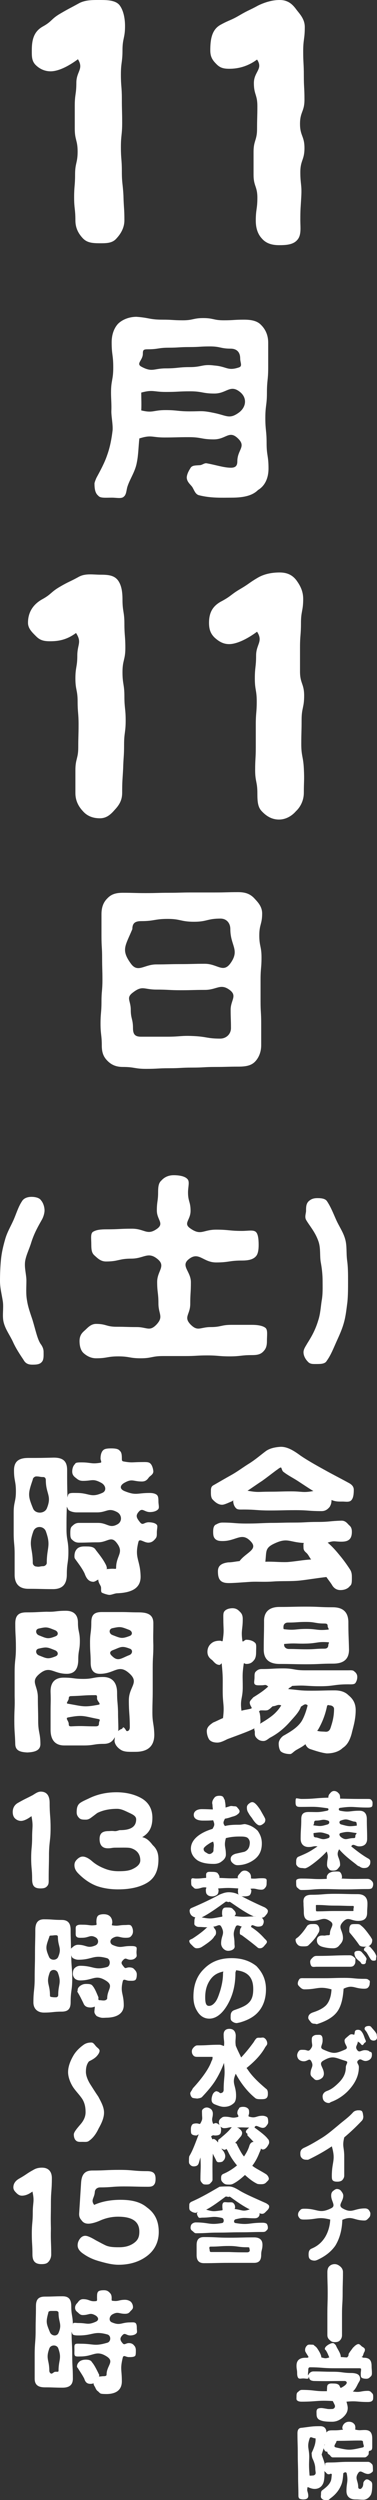 <?xml version="1.0" encoding="utf-8"?>
<!-- Generator: Adobe Illustrator 27.9.0, SVG Export Plug-In . SVG Version: 6.00 Build 0)  -->
<svg version="1.1" id="レイヤー_1" xmlns="http://www.w3.org/2000/svg" xmlns:xlink="http://www.w3.org/1999/xlink" x="0px"
	 y="0px" width="118.5px" height="785.2px" viewBox="0 0 118.5 785.2" style="enable-background:new 0 0 118.5 785.2;"
	 xml:space="preserve">
<rect x="0" y="0" width="118.5" height="785.2" fill="#333333" stroke="none"/>
<style type="text/css">
	.st0{fill:#FFFFFF;}
</style>
<g>
	<g>
		<g>
			<g>
				<path class="st0" d="M39.1,69.2c0,2.3-1.1,4.2-2.5,5.7c-1.3,1.5-3.1,1.5-5.2,1.5c-2.5,0-4.1-0.2-5.4-1.6c-1.2-1.3-2.3-3-2.3-5.6
					c0-3.6-0.4-3.6-0.4-7.2c0-3.6,0.3-3.6,0.3-7.2c0-3.6,0.8-3.6,0.8-7.2c0-3.6-0.9-3.6-0.9-7.2c0-3.6,0-3.6,0-7.2
					c0-3.6,0.5-3.6,0.5-7.2s2.4-4.3,0.5-7.4c-3.1,2.3-6.2,3.8-8.6,3.8c-1.9,0-3.5-0.8-4.7-2c-1.3-1.3-1.2-2.9-1.2-4.7
					c0-3.5,0.8-5.9,3.5-7.4c2.9-1.6,2.5-2.3,5.4-4s2.9-1.6,5.8-3.2c2.1-1.2,4.7-1.1,7-1.1c2.5,0,4.9,0.2,6,1.8
					c1,1.4,1.6,3.7,1.6,6.4c0,3.8-0.8,3.8-0.8,7.6c0,3.8-0.5,3.8-0.5,7.6c0,3.8,0.3,3.8,0.3,7.6c0,3.8,0.1,3.8,0.1,7.6
					c0,3.8-0.4,3.8-0.4,7.6c0,3.8,0.3,3.8,0.3,7.6c0,3.8,0.3,3.8,0.5,7.6C38.9,65.4,39.1,65.4,39.1,69.2z"/>
			</g>
			<g>
				<path class="st0" d="M94.4,69.2c0,2.3,0.4,4.7-1,6.2c-1.3,1.5-3.6,1.6-5.7,1.6c-2.5,0-4.2-0.7-5.4-2.1c-1.2-1.3-1.9-3.1-1.9-5.6
					c0-3.6,0.5-3.6,0.5-7.2c0-3.6-1.2-3.6-1.2-7.2c0-3.6,0-3.6,0-7.2c0-3.6,1.1-3.6,1.1-7.2c0-3.6,0.1-3.6,0.1-7.2
					c0-3.6-1.1-3.6-1.1-7.2s3-4.4,1-7.4c-3.1,2.3-6.2,2.9-8.7,2.9c-1.9,0-3-0.3-4.2-1.6c-1.3-1.3-1.8-2.4-1.8-4.2
					c0-3.5,0.5-6.5,3.2-8c2.9-1.6,3.1-1.3,6-3s3-1.5,5.9-3.1C83.3,0.7,85.6,0,87.9,0c2.5,0,3.9,1.2,5.1,2.8c1,1.4,2.8,3,2.8,5.7
					c0,3.8-0.5,3.8-0.5,7.6c0,3.8,0.2,3.8,0.2,7.6c0,3.8,0.2,3.8,0.2,7.6c0,3.8-1.4,3.8-1.4,7.6c0,3.8,1.4,3.8,1.4,7.6
					c0,3.8-1.3,3.8-1.3,7.6c0,3.8,0.5,3.8,0.3,7.6C94.5,65.4,94.4,65.4,94.4,69.2z"/>
			</g>
		</g>
		<g>
			<path class="st0" d="M51.1,100.4c3.2,0,3.2,0.2,6.4,0.2c3.2,0,3.2-0.7,6.4-0.7c3.2,0,3.2,0.7,6.4,0.7c3.2,0,3.2-0.2,6.4-0.2
				c2.4,0,4.2,0.4,5.4,1.7c1.2,1.2,2.2,3,2.2,5.5c0,3.9,0,3.9,0,7.9c0,3.9-0.4,3.9-0.4,7.9c0,3.9-0.5,3.9-0.5,7.9
				c0,3.9,0.4,3.9,0.4,7.9c0,3.9,0.6,3.9,0.6,7.9c0,3.7-1.6,5.8-3.3,6.8c-1.7,1.7-4.3,2.4-8.3,2.4c-3.1,0-6.6,0.2-10.4-0.8
				c-1.1-0.4-1.4-1.7-2-2.6c-0.6-0.8-1.7-1.6-1.7-3c0.1-1.2,0.8-2.3,1.3-3.1c0.6-0.7,1.6-0.6,2.8-0.7c0.7,0,1.4-0.7,2.1-0.6
				c2.9,0.5,5.4,1.4,7.7,1.4c1.6,0,2-0.8,2-2c0-3.7,2.9-4.6,0.2-7.2c-2.8-2.7-3.7,0.3-7.6,0.3c-3.9,0-3.9-0.7-7.8-0.7
				c-3.9,0-3.9,0.1-7.8,0.1s-4-0.9-7.8,0.3c-0.3,2.8-0.3,5.2-0.8,7.6c-0.5,2.8-2.1,5-2.9,7.4c-0.4,1.1-0.3,2.6-1.2,3.3
				c-0.7,0.7-2.2,0.3-3.7,0.3c-2.1,0-3.7,0.2-4.3-0.6c-1-0.8-1.2-2.2-1.2-3.9c0.1-0.5,0.3-1,0.6-1.7c1.3-2.4,2.6-4.8,3.4-7.2
				c0.9-2.5,1.4-5.2,1.7-7.8c0.1-2-0.4-4.1-0.4-5.9c0.1-2.1-0.1-4-0.1-5.9c0-3.9,0.7-3.9,0.7-7.9s-0.5-3.9-0.5-7.9
				c0-2.5,0.8-4.5,2-5.8c1.2-1.2,3.3-2.2,5.8-2.2C47,99.8,47,100.4,51.1,100.4z M75.2,129.5c2.3-1.8,2.5-4.7,0.1-6.5
				c-3-2.3-4.1,0.6-7.9,0.6c-3.8,0-3.8-0.7-7.6-0.7c-3.8,0-3.8,0.2-7.7,0.2s-4-0.8-7.7,0.2c0,2,0.1,3.7,0,5.6
				c3.7,0.9,3.7-0.1,7.6-0.1c3.8,0,3.8,0.4,7.7,0.4c3.8,0,3.8-0.3,7.6,0.5C71.3,130.5,72.1,131.8,75.2,129.5z M75.1,115.4
				c1.2-0.4,0.4-1.5,0.4-2.8c0-2.2-1.3-3.1-3-3.1c-3.2,0-3.2-0.7-6.5-0.7c-3.2,0-3.2,0.2-6.5,0.2c-3.3,0-3.3,0.2-6.5,0.2
				s-3.3,0.5-6.5,0.5c-1.4,0-1.6,0.2-1.6,1.4c0,2.1-2.3,3.1-0.4,4.1c3.4,1.8,3.8,0.5,7.6,0.5c3.8,0,3.8-0.4,7.6-0.4
				c3.8,0,3.9-1,7.7-0.5C71.3,115.1,71.5,116.6,75.1,115.4z"/>
		</g>
		<g>
			<path class="st0" d="M38.6,280.4c3.6,0,3.6,0.1,7.2,0.1c3.6,0,3.6-0.1,7.3-0.1c3.6,0,3.6-0.1,7.2-0.1c3.6,0,3.6,0,7.3,0
				c3.6,0,3.6-0.1,7.3-0.1c2.3,0,3.7,0.6,4.9,1.8c1.1,1.2,2.6,2.6,2.6,4.9c0,3.4-0.9,3.4-0.9,6.9c0,3.4,0.7,3.4,0.7,6.9
				c0,3.4-0.3,3.4-0.3,6.9c0,3.4,0,3.4,0,6.9c0,3.4,0.2,3.4,0.2,6.9s0,3.4,0,6.9c0,2.3-0.9,4.1-2,5.2c-1.2,1.2-2.9,1.5-5.2,1.5
				c-3.6,0-3.6,0.1-7.2,0.1c-3.6,0-3.6,0.2-7.3,0.2c-3.6,0-3.6,0.2-7.2,0.2c-3.6,0-3.6,0.2-7.3,0.2c-3.6,0-3.6-0.6-7.3-0.6
				c-2.3,0-3.7-0.8-4.8-1.9c-1.2-1.2-1.8-2.5-1.8-4.8c0-3.4-0.4-3.4-0.4-6.9c0-3.4,0.3-3.4,0.3-6.9c0-3.4,0.3-3.4,0.3-6.8
				c0-3.4-0.1-3.4-0.1-6.9c0-3.4-0.2-3.4-0.2-6.9c0-3.4,0-3.4,0-6.9c0-2.3,0.7-3.8,1.8-4.9C34.9,280.9,36.3,280.4,38.6,280.4z
				 M41.1,302.6c2.2,3.1,4.2,0.3,8,0.3c3.8,0,3.8-0.1,7.6-0.1c3.8,0,3.8-0.1,7.7-0.1s5.7,3,8-0.1c3.1-4.3,0-5.5,0-10.8
				c0-1.9-1.2-3.3-3.1-3.3c-4.2,0-4.2,1-8.3,1c-4.2,0-4.2-0.9-8.3-0.9s-4.2,0.7-8.3,0.7c-1.9,0-2.8,0.6-2.8,2.5
				C39.4,297.1,38,298.3,41.1,302.6z M69.2,326.2c1.9,0,3.4-1.4,3.4-3.3c0-2.9-0.1-2.9-0.1-5.8c0-2.9,2.1-4.3-0.2-6.1
				c-3-2.3-4.1-0.1-7.9-0.1c-3.8,0-3.8,0.1-7.6,0.1c-3.8,0-3.8-0.2-7.7-0.2s-4.3-1.4-7.3,0.9c-2.3,1.7-0.7,2.5-0.7,5.4
				c0,2.9,0.7,2.9,0.7,5.8c0,1.9,0.6,2.7,2.5,2.7c4.2,0,4.2,0,8.3,0c4.2,0,4.2-0.4,8.3-0.2C65.1,325.6,65.1,326.2,69.2,326.2z"/>
		</g>
		<g>
			<g>
				<path class="st0" d="M88.3,454.4c2,0,3.9,1.1,6.2,2.8c1.9,1.3,4.5,2.8,7.6,4.5c2.3,1.3,4.9,2.6,7.8,4.2c0.8,0.5,1.3,1.1,1.3,2
					c0,1.2-0.1,2.5-0.7,3.2c-0.6,0.8-1.8,0.5-2.8,0.5c-1,0-2.1,0.1-3.5-0.5c0,0,0,0.1,0,0.1c0,1-0.3,1.6-0.6,2.1
					c-0.6,0.7-1.3,1.3-2.5,1.3c-4.1,0-4.1-0.3-8.2-0.3c-4.1,0-4.1,0.1-8.2,0.1c-4.1,0-4.1-0.3-8.2-0.3c-1,0-1.8,0.1-2.3-0.4
					c-0.5-0.5-0.9-1.3-0.9-2.4c0-0.1,0.2-0.1,0.2-0.2c-0.3,0.2-0.5,0.4-0.8,0.5c-1.2,0.5-2.2,1-2.9,1c-1.2,0-2.2-0.8-3.1-1.8
					c-0.5-0.8-0.4-1.8-0.4-3c0.1-0.8,0.3-1.1,1.1-1.5c1.9-1.1,3.8-2.2,5.6-3.2c1.9-1.1,3.6-2.4,5.4-3.5c1.9-1.2,3.5-2.6,5.1-3.8
					C84.7,454.9,86.4,454.5,88.3,454.4z M69.9,478.2c3.7,0,3.7,0.3,7.5,0.3c3.7,0,3.7-0.1,7.5-0.2c3.7,0,3.7-0.1,7.5-0.1
					c3.7,0,3.7-0.2,7.5-0.2c3.7,0,3.7-0.3,7.5-0.4c1.2,0,1.8,0.9,2.3,1.4c0.5,0.4,0.9,0.9,0.9,2.1c0,1-0.2,1.7-0.6,2.2
					c-0.6,0.7-1.5,0.9-2.7,0.9c-2.2,0-2.2-0.4-4.3,0.3c1.3,1.1,2.4,2.3,3.7,3.9c1.1,1.3,2.2,2.8,3.3,4.5c0.6,0.9,0.6,1.8,0.6,2.6
					c0,1.3,0,2.2-0.6,2.6c-0.5,0.7-1.5,1.3-3,1.3c-1.2,0-2.1-0.6-2.7-1.7c-0.5-0.8-1.1-1.5-1.7-2.4c-2.8,0.3-5.6,0.8-8.3,1.1
					c-2.8,0.3-5.7,0.1-8.4,0.3c-2.7,0.2-5,0-7,0.1c-3.1,0.2-5.4,0.4-7,0.4c-2.5,0-3.4-1-3.4-3.7c0-1.6,0.9-2.5,3.2-2.8
					c1.3,0,2.4-0.3,3.6-0.4c2-2.7,5.9-3.6,3.6-6.1c-2.9-3.2-4.6-0.2-8.9-0.2c-1.1,0-1.7-0.1-2.3-0.6c-0.5-0.5-0.7-1-0.7-2.3
					c0-1.2,0.2-1.8,0.7-2.2C68.2,478.7,68.8,478.2,69.9,478.2z M77.8,468.2c3.4,0.6,3.4,0.3,6.9,0.3c3.5,0,3.5-0.1,6.9-0.1
					c3.5,0,3.5,0.5,6.9-0.1c-1.5-0.9-3.1-2-4.8-3.1c-1.5-1-3.2-1.8-4.7-3c-0.4-0.4-0.5-1.3-0.7-1.3c-0.4,0-1,0.6-1.5,0.9
					c-1.6,1.2-3,2.3-4.4,3.3C80.7,466.2,79.2,467.3,77.8,468.2z M97.8,489.8c-0.5-0.6-0.8-1.4-1.4-2c-0.7-0.6-1-1-1-1.7
					c0-0.5-0.1-1.1,0.1-1.5c-4.6-0.2-5.1-1.8-9.3,0.2c-3,1.4-2.4,2.5-2.8,5.7c2.5-0.1,4.6,0.2,7,0.1C93,490.4,95.4,489.9,97.8,489.8
					z"/>
			</g>
			<g>
				<path class="st0" d="M69.1,515.3c0.5,0,0.8,0.4,0.9,0c0.5-3.4,0.2-3.4,0.2-6.8c0-1.1-0.1-2,0.4-2.5c0.4-0.5,1.3-0.9,2.5-0.9
					c1.3,0,1.9,0.7,2.4,1.2c0.5,0.5,0.8,1.1,0.8,2.2c0,3.4-0.6,3.5-0.1,6.9c0.1,0.5,0.7-0.4,1.2-0.4c1.2,0,2.2,0.4,2.7,0.9
					c0.6,0.4,0.4,1.5,0.4,3c0,1.2-0.2,1.8-0.5,2.3c-0.6,0.8-1.2,1.4-2.6,1.4c-0.5,0-0.7-0.5-0.8,0c-0.5,3.6-0.3,3.6-0.3,7.3
					c0,3.6-0.9,3.7-0.4,7.4c0.9-0.3,2.2-0.4,3.1-0.7c0.1,0,0.1-0.3,0.1-0.3c-0.2-0.4-0.6-0.9-0.6-1.6c0-0.5,0.6-1,1.1-1.6
					c2.1-1.3,3.4-2.2,4.7-3.4c-0.9-0.8-0.9-0.4-2.1-0.4c-0.9,0-1.7,0.1-2.1-0.3c-0.4-0.4-0.1-1.2-0.1-2.1c0-1,0-1.5,0.4-1.9
					c0.4-0.4,0.9-0.8,1.8-0.8c3.4,0,3.4-0.2,6.8-0.2c3.4,0,3.4,0.6,6.8,0.6c3.4,0,3.4,0,6.8,0c3.4,0,3.4,0,6.8,0
					c0.9,0,1.5-0.1,1.9,0.3c0.4,0.3,1,0.8,1,1.8c0,0.8-0.3,1.5-0.6,1.9c-0.4,0.5-1.3,0.4-2.3,0.4c-4.4,0-4.4,0.6-8.8,0.6
					s-4.4-0.4-8.8-0.1c-0.4,0.5-0.8,0.4-1.2,1c3.6,0.3,3.6,0.5,7.3,0.5s3.6-0.1,7.3-0.1c2.2,0,3.5,0.7,4.3,1.5
					c1.1,0.9,2.3,2.2,2.3,4.7c0,3.2-0.9,5.7-1.3,7.5c-0.6,2.1-1.4,3.5-2.8,4.4c-0.9,0.9-2.6,1.7-5,1.7c-1.7-0.2-3.5-0.8-5.3-1.4
					c-0.7-0.3-1.1-0.8-1.4-1.5c-0.9,0.8-2,1.3-3,1.9c-0.8,0.5-1.3,1.2-1.8,1.2c-1.2,0-2.4-0.3-3-0.9c-0.5-0.7-0.6-1.7-0.6-2.4
					c0-0.8,0.5-1.7,1.4-2.4c2.3-1.3,4.5-2.6,5.8-4.6c0.9-1.5,1.5-3.4,1.9-5c-0.8-0.7-1.2-0.1-2.1,0.4c-0.6,1.7-1.9,3-3.4,4.7
					c-2.2,2.5-4.3,4-6.4,5.1c-0.6,0.4-1.2,1-2,1c-0.9,0-1.6-0.3-2.2-1c-0.6-0.6-0.5-1.3-0.5-1.8c0-0.5-0.3-0.8-0.1-1.2
					c-1.4,0.8-4.2,1.8-8.5,3.4c-1.2,0.6-2.2,1.1-3.2,1.1c-0.9,0-1.9-0.2-2.5-0.9c-0.5-0.7-0.8-1.8-0.8-2.7c0-1.3,1-2,2-2.7
					c1-0.4,2.1-1,3.1-1.4c0.5-4.2-0.1-4.3-0.1-8.5c0-4.3,0.1-4.3-0.3-8.5c-0.1-0.5-0.3,0.3-0.7,0.3c-1.1,0-1.7-0.9-2.3-1.5
					c-0.7-0.5-1.5-1.2-1.5-2.6c0-1.4,0.7-2.3,1.4-2.8C67.1,515.6,67.9,515.3,69.1,515.3z M81.7,541.4c2.4-1.4,4.1-2.6,5.1-3.7
					c0.6-0.6,1.2-1.4,1.6-2.1c-1.2-0.4-1.4,0.2-2.7,0.3c-0.4,0.3-0.7,0.7-1.2,1c-0.6,0.5-1.6,0.2-2.7,0.3c-0.1,0-0.3,0.3-0.4,0.3
					c0.3,0.5,0.3,1,0.4,1.6C81.8,540.1,82,540.9,81.7,541.4z M87.8,504.7c4.2,0,4.2-0.1,8.4-0.1c4.2,0,4.2,0.2,8.4,0.2
					c3.1,0,4.8,1.4,4.9,4.5c0,4.4,0.1,4.4,0.2,8.8c0,3.1-1.8,4.4-5,4.4c-4.2,0-4.2,0.2-8.4,0.2c-4.2,0-4.2-0.1-8.4-0.1
					c-3.1,0-5-1.3-5-4.5c0-4.4,0.1-4.4,0.1-8.8C82.9,506.2,84.7,504.7,87.8,504.7z M89.4,511.7c3.4,0.4,3.4-0.1,6.9-0.1
					c3.4,0,3.5,0.6,6.9,0.2c0.4,0-0.2-0.6-0.2-1c0-0.8-0.3-0.9-1.1-0.9c-2.8,0-2.8-0.5-5.7-0.5c-2.8,0-2.8,0.2-5.7,0.2
					c-0.8,0-1.4,0.5-1.4,1.3C89.1,511.3,89,511.7,89.4,511.7z M102,517.8c0.8,0,1.2-0.4,1.2-1.2c0-0.3,0.4-0.8,0.1-0.8
					c-3.4-0.3-3.5,0.3-6.9,0.4s-3.4-0.2-6.8,0.1c-0.3,0-0.3,0-0.3,0.3c0,0.8,0.7,1.3,1.5,1.3c2.8,0,2.8,0.1,5.7,0.1
					C99.1,518,99.1,517.8,102,517.8z M102.8,535.8c-0.5,2.5-1.4,5-2.8,7.4c-0.1,0.1-0.2,0.3-0.3,0.4c0.9,0.3,1.9,0.2,2.7,0.3
					c0.9,0,1.3-0.5,1.6-1.5c0.3-1,1-2.9,1-5.7c0-0.6-0.6-1.1-1.4-1.1C103.2,535.5,103,535.4,102.8,535.8z"/>
			</g>
		</g>
		<g>
			<g>
				<path class="st0" d="M25.7,459.3c2.9,0,3,0.6,5.9,0.1c0.5-0.1,0-0.8,0-1.3c0-1.2,0.3-2.1,0.8-2.6c0.5-0.5,1.3-0.6,2.6-0.6
					c1.4,0,2.2,0.2,2.6,0.7c0.6,0.5,0.7,1.2,0.7,2.5c0,0.5,0,0.8,0.5,0.9c2.8,0.5,2.8,0.2,5.7,0.2c1.1,0,2.2-0.1,2.7,0.4
					c0.5,0.4,0.9,1.4,1,2.5c0,1-1,1.4-1.4,1.9c-0.5,0.7-1,1.3-2.2,1.3c-2.8,0-3-1-5.5,0.4c-1.4,0.8-1.6,1.9,0,2.6
					c3.7,1.5,3.9,0.6,7.9,0.6c1.1,0,1.8,0.2,2.3,0.6c0.4,0.4,0.5,0.9,0.5,2.1c0,0.9,0.3,1.8,0,2.3c-0.5,0.7-1.6,1-2.7,1
					c-1.7,0-2.3-1.4-3.4-0.2c-1.2,1.3-0.8,2,0.3,3.4c0.9,1.1,1.2,0.1,2.6,0c1.1,0,2.1,0.2,2.6,0.7c0.5,0.4,0.1,1.3,0.1,2.5
					c0,1,0,1.4-0.4,1.9c-0.5,0.6-1.1,1.3-2.3,1.3c-1.4,0-2.8-1.5-3.1-0.2c-1.3,5.2,0.6,5.5,0.7,10.9c0,3.5-2.6,5-7.3,5.2
					c-0.9,0-1.9,0.6-2.7,0.5c-0.7-0.1-1.6-0.4-2.2-0.7c-0.4-0.4-0.1-1.4-0.3-1.9c-0.2-0.6-0.8-1.2-0.8-2.2c-0.5,0.2-0.9,0.6-1.5,0.7
					c-1.6,0-2.3-1.2-2.8-2.6c-0.8-1.7-2-3.2-3-4.6c-0.2-0.3-0.2-0.6-0.2-0.8c0-0.9,0.2-1.9,1.1-2.6c0.9-0.6,1.9-0.5,2.8-0.5
					c1.3,0,2.3,0.2,2.8,1.1c0.9,1.2,2.2,2.7,3.2,4.7c0.2,0.4,0.3,0.9,0.3,1.2c0,0.1-0.3,0-0.3,0.1c1.1,0,1.1-0.1,2.1-0.1
					c0.9,0,1.1,0.2,1.1-0.3c0-3.9,2.6-4.7,0.2-7.8c-1.8-2.4-2.9-0.2-5.9-0.2c-3,0-3,0.1-6,0.1c-1,0-1.6-0.4-2.1-0.9
					c-0.5-0.4-0.6-0.9-0.6-2.1c0-1.2,0.1-1.8,0.6-2.2c0.5-0.5,1.1-1,2.1-1c3,0,3,0,6,0c3,0,3.6,1.9,6.2,0.4c1.5-0.9,1.3-3-0.2-3.8
					c-2.8-1.5-3.2,0.1-6.3,0.1c-3.2,0-3.2,0-6.4,0c-1,0-2-0.3-2.5-0.7c-0.2-0.2-0.4-0.7-0.6-1.1c-0.1,3.5-0.1,3.5-0.1,7.1
					c0,3.5,0.6,3.5,0.6,7.1c0,3.5-0.5,3.5-0.5,7.1c0,2.9-1.2,4.5-4.1,4.6c-4,0-4-0.1-8-0.1c-2.9,0-4.3-1.6-4.3-4.4
					c0-3.3,0-3.3,0-6.5c0-3.3-0.3-3.3-0.3-6.5c0-3.3,0-3.3,0-6.6c0-3.3,0.7-3.3,0.7-6.6c0-3.3-0.6-3.3-0.6-6.6
					c0-2.9,1.6-3.9,4.5-3.9c4,0,4,0,8-0.1c2.9,0,4.2,1.1,4.2,3.9c0,4.3,0,4.3,0.1,8.6c0.1-0.4,0.2-0.9,0.4-1.1
					c0.5-0.4,1.5-0.3,2.6-0.3c3.9,0,4.3,1.6,7.9,0c1.5-0.6,1.2-2.4-0.3-3.2c-2.6-1.4-2.8-0.6-5.7-0.6c-1,0-1.5-0.3-2.1-0.8
					c-0.5-0.4-1.3-0.9-1.3-2.1c0-1.1,0.4-2,0.9-2.4C23.7,459.3,24.6,459.3,25.7,459.3z M10.4,473.8c0.7,1.7,3.5,1.7,4.3,0
					c1.7-4.1-0.3-4.5-0.3-9c0-0.5-0.3-0.9-0.8-0.9c-1.1,0-1.1-0.2-2.2-0.2c-0.5,0-1.1,0.5-1.1,1C8.8,469.1,8.7,469.7,10.4,473.8z
					 M13.6,491.9c0.5,0,1.1-0.5,1.1-1c0-5,1.4-5.3-0.3-10c-0.7-1.7-3.2-1.8-3.9,0c-1.7,4.7-0.2,5-0.2,10c0,0.5,0.5,1.1,1.1,1.1
					C12.5,492.2,12.5,491.9,13.6,491.9z"/>
			</g>
			<g>
				<path class="st0" d="M20.7,505.9c2.6,0,3.8,1.4,3.8,3.7c0,2.9,0.6,2.9,0.6,5.8s-0.5,2.9-0.5,5.8c0,2.9-1.1,4.5-3.6,4.5
					c-4.4,0-5.3-2.8-8.7,0.1c-2.8,2.4-0.4,3.5-0.4,7.3c0,3.7,0.1,3.7,0.1,7.4c0,3.7,0.7,3.7,0.7,7.4c-0.1,1.9-1.8,2.4-4.1,2.5
					c-2.3-0.1-3.7-0.6-3.8-2.5c-0.1-3.8-0.3-3.8-0.3-7.6c0-3.8,0.2-3.8,0.1-7.6c0-3.8,0-3.8,0-7.6c0-3.8,0.4-3.8,0.4-7.6
					s-0.2-3.8-0.2-7.6c0-2.6,1.1-3.5,3.5-3.5c3.1,0,3.1-0.1,6.3-0.2C17.6,506.3,17.5,505.9,20.7,505.9z M12.2,513.6
					c2.5,1,2.8,1.3,5.3,0.3c1-0.4,0.8-1.5-0.2-1.9c-2.5-1-2.6-1.1-5.2-0.5C11,511.8,11.2,513.2,12.2,513.6z M12.2,519.9
					c2.5,1,2.8,1.3,5.3,0.3c1-0.4,0.8-1.5-0.2-1.9c-2.5-1-2.6-1.1-5.2-0.5C11,518.1,11.2,519.5,12.2,519.9z M20,526.9
					c3.1,0,3.1,0.4,6.2,0.4s3.1-0.6,6.2-0.6c3,0,4.4,1.9,4.4,4.9c0,2.9,0.2,2.9,0.3,5.9c0,2.9,0.1,2.9,0.1,5.9c0,0-0.1,0.3-0.1,0.3
					c0.5-0.4,0.8-0.6,1.2-0.7c0.1,0,0.4-0.6,0.5-0.5c0.6,0.3,0.8,1.2,1.1,1.2c0.7,0,0.9-0.7,0.9-1.2c0-4.3-0.3-4.3-0.3-8.5
					c0-4.3,3.4-5.5,0.2-8.4c-3.5-3.2-4.6,0.1-9.3,0.1c-2.1,0-2.9-1.3-2.9-3.5c0-3.1-0.2-3.1-0.2-6.3c0-3.1,0.4-3.1,0.4-6.3
					c0-2.3,0.8-3.3,3.3-3.3c2.9,0,2.9,0,5.8,0c2.9,0,2.9,0.1,5.8,0.1c3.1,0,4.6,0.9,4.6,3.4c0,3.5-0.1,3.5,0,7c0,3.5-0.2,3.5-0.2,7
					c0,3.5,0,3.5,0,7c0,3.5-0.1,3.5-0.1,7s0.5,3.5,0.6,7c0,3.6-2,5.4-5.9,5.4c-1.8,0-3.3,0.1-4.4-0.5c-1.1-0.6-2.1-1.7-2.2-2.9
					c0-0.3,0.1-0.9,0.1-1.2c-0.7,1.3-1.6,2.1-3.5,2.1c-3.1,0-3.1,0.5-6.2,0.5s-3.1,0-6.2,0c-3,0-4.3-1.9-4.3-4.9c0-2.9,0-2.9,0-5.9
					s0.1-2.9,0-5.9C15.8,528.7,17,526.9,20,526.9z M21.4,535.1c4.7,0.8,4.9,1.2,9.6,0.3c0.9-0.2-0.4-1-0.5-1.9
					c0-0.7,0.1-1.1-0.5-1.1c-3.8,0-3.8,0.2-7.6,0.3c-0.7,0-0.8,0.3-0.8,0.9C21.3,534.5,20.6,535,21.4,535.1z M30,542.2
					c0.6,0,1.1-0.1,1.1-0.8c0-1,0.7-1.3-0.2-1.5c-4.7-0.9-4.8-1.4-9.5-0.5c-1,0.2,0.2,1.1,0.2,2c0,0.7,0.2,0.8,0.8,0.8
					C26.2,542,26.2,542.2,30,542.2z M35.3,513.5c2.6,1,2.9,1.3,5.5,0.3c1-0.4,0.8-1.5-0.2-1.9c-2.6-1-2.7-1.1-5.4-0.5
					C34.1,511.8,34.3,513.1,35.3,513.5z M40.7,519.8c1-0.4,1.1-1.7,0.1-2c-2.6-1-2.8-0.5-5.4,0.5c-1,0.4-1,1.1-0.2,1.8
					C37.1,522,38.1,520.8,40.7,519.8z"/>
			</g>
		</g>
		<g>
			<g>
				<path class="st0" d="M38.4,249c0,2.3-0.9,3.8-2.3,5.3c-1.3,1.5-2.6,2.7-4.7,2.7c-2.5,0-4.2-0.9-5.4-2.3
					c-1.2-1.3-2.3-3.1-2.3-5.6c0-3.6,0-3.6,0-7.2c0-3.6,0.9-3.6,0.9-7.2c0-3.6,0.1-3.6,0.1-7.2c0-3.6-0.3-3.6-0.3-7.2
					c0-3.6-0.7-3.6-0.7-7.2c0-3.6,0.6-3.6,0.6-7.2c0-3.6,1.5-4.1-0.4-7.1c-3.1,2.3-5.8,2.6-8.2,2.6c-1.9,0-3.1-0.3-4.3-1.5
					c-1.3-1.3-2.6-2.5-2.6-4.3c0-3.5,1.8-5.9,4.5-7.4c2.9-1.6,2.6-2.2,5.5-3.9s3-1.5,5.9-3.1c2.1-1.2,4.6-0.7,6.9-0.7
					c2.5,0,4.3,0.2,5.5,1.8c1,1.4,1.4,3.3,1.4,6c0,3.8,0.6,3.8,0.6,7.6s0.3,3.8,0.3,7.6c0,3.8-0.9,3.8-0.9,7.6
					c0,3.8,0.6,3.8,0.6,7.6c0,3.8,0.4,3.8,0.4,7.6c0,3.8-0.5,3.8-0.5,7.6c0,3.8-0.2,3.8-0.3,7.6C38.5,245.2,38.4,245.2,38.4,249z"/>
			</g>
			<g>
				<path class="st0" d="M95.5,249c0,2.3-1,4.4-2.5,5.8c-1.3,1.5-3.2,2.6-5.3,2.6c-2.5,0-4.2-1.3-5.5-2.7c-1.2-1.3-1.3-3.1-1.3-5.6
					c0-3.6-0.7-3.6-0.7-7.2c0-3.6,0.2-3.6,0.2-7.2c0-3.6,0-3.6,0-7.2c0-3.6,0.3-3.6,0.3-7.2c0-3.6-0.6-3.6-0.6-7.2
					c0-3.6,0.4-3.6,0.4-7.2s2.3-4.4,0.3-7.5c-3.1,2.3-6.4,3.9-8.8,3.9c-1.9,0-3.3-0.9-4.6-2.1c-1.3-1.3-1.7-2.7-1.7-4.6
					c0-3.5,1.4-5.5,4.2-6.9c2.9-1.6,2.7-2,5.6-3.7s2.7-1.9,5.6-3.6c2.1-1.2,4.5-1.6,6.8-1.6c2.5,0,4.1,0.9,5.3,2.5
					c1,1.4,2.1,3.2,2.1,5.8c0,3.8-0.7,3.8-0.7,7.6s-0.3,3.8-0.3,7.6c0,3.8,0,3.8,0,7.6c0,3.8,1.3,3.8,1.3,7.6c0,3.8-0.8,3.8-0.8,7.6
					c0,3.8-0.1,3.8-0.1,7.6c0,3.8,0.6,3.8,0.8,7.6C95.7,245.2,95.5,245.2,95.5,249z"/>
			</g>
		</g>
		<g>
			<g>
				<path class="st0" d="M33.5,386.1c4,0,4-0.2,8-0.2s4.7,2.3,7.9,0c2.3-1.7-0.1-2.8-0.1-5.7s0.4-2.9,0.4-5.8c0-1.8,0.2-2.9,1-3.6
					c0.7-0.8,1.9-1.7,3.9-1.7s3.6,0.4,4.3,1.2c0.8,0.8,0.2,2.4,0.2,4.2c0,2.9,0.8,2.9,0.8,5.8s-2.4,3.9-0.1,5.5
					c3.4,2.4,4,0.4,8.1,0.4c4.1,0,4.1,0.4,8.2,0.4c1.9,0,3.5-0.4,4.3,0.3c0.7,0.6,0.9,2.2,0.9,4.1c0,1.5-0.2,2.8-0.8,3.5
					c-0.9,1.1-2.5,1.4-4.4,1.4c-4.1,0-4.1,0.6-8.2,0.6c-4.1,0-5.4-3.6-8.6-1c-2.6,2.1,0.7,3.8,0.7,7.2c0,3.4-0.2,3.4-0.2,6.8
					c0,3.4-2.2,4.1,0.1,6.5c2.3,2.3,3,0.8,6.3,0.8c3.3,0,3.3-0.7,6.5-0.7c3.3,0,3.3,0,6.5,0c1.9,0,3.5,0.3,4.3,1
					c0.7,0.7,0.4,2.3,0.4,4.1c0,1.5-0.3,2.3-0.9,3c-0.9,1.1-1.9,1.4-3.8,1.4c-3.5,0-3.5,0.4-7,0.4c-3.5,0-3.5-0.3-7-0.3
					c-3.5,0-3.5,0.2-7,0.2c-3.5,0-3.5,0-7,0c-3.5,0-3.5,0.7-7,0.7c-3.5,0-3.5-0.6-7-0.6s-3.5,0.6-7,0.6c-1.7,0-3-0.8-3.9-1.6
					c-0.8-0.7-1.3-2-1.3-3.8c0-1.9,0.9-2.7,1.7-3.4c0.8-0.7,1.8-2,3.5-2c3.2,0,3.2,0.9,6.4,0.9c3.2,0,3.2,0.1,6.4,0.1s4,1.5,6.2-0.8
					c2.3-2.5,0.6-3.2,0.6-6.6c0-3.4-0.4-3.4-0.4-6.8s2.8-4.9,0.2-7.1c-3.1-2.6-4.3-0.2-8.3-0.2s-4,0.9-8,0.9c-1.7,0-2.7-1.1-3.6-1.9
					c-0.8-0.7-1-1.6-1-3.4c0-1.9-0.3-3.4,0.5-4C30.3,386.2,31.8,386.1,33.5,386.1z"/>
			</g>
			<g>
				<path class="st0" d="M99.8,376.3c1.4,0,2.5,0.2,3,1c1.2,1.8,2,3.9,2.9,5.9c0.9,2,2.2,3.8,2.8,6c0.6,2.1,0.3,4.3,0.6,6.6
					c0.3,2.1,0.3,4.3,0.3,6.5c0,2.3,0,4.5-0.2,6.6c-0.3,2.2-0.5,4.4-1.1,6.5c-0.6,2.2-1.5,4.1-2.4,6.1c-0.9,2-1.7,4.1-3,5.9
					c-0.5,0.9-1.6,1-3.1,1c-1.1,0-2.1,0.1-2.8-0.7c-0.7-0.7-1.4-1.8-1.4-3c0-1,0.7-1.9,1.2-2.8c1-1.6,2.4-3.8,3.4-7.1
					c0.7-2.1,0.8-4.2,1.1-6.2c0.4-2.1,0.3-4.2,0.3-6.3c0-1.9-0.2-3.9-0.6-6c-0.3-1.9,0-4.1-0.6-6.1c-1-3.2-3-5.3-4-7.1
					c-0.5-0.9,0-2.1,0-2.8c0-1.1,0-2.1,0.7-2.9C97.8,376.5,98.7,376.3,99.8,376.3z"/>
			</g>
			<g>
				<path class="st0" d="M9.9,375.9c-1.4,0-2.5,0.5-3,1.4c-1.2,1.8-1.8,4-2.7,6c-0.9,2-2,3.8-2.6,6c-0.6,2.1-1.1,4.2-1.3,6.4
					C0.1,397.8,0,400,0,402.3c0,2.3,0.6,4.4,0.9,6.5c0.3,2.2-0.3,4.6,0.3,6.7c0.6,2.2,2,4,2.9,6c0.9,2,2.1,3.8,3.3,5.6
					c0.5,0.9,1.2,1.5,2.7,1.5c1.1,0,2.3,0,3-0.8c0.7-0.7,0.6-2,0.6-3.2c0-1-0.4-1.8-1-2.6c-1-1.6-1.5-4.2-2.5-7.5
					c-0.7-2.1-1.4-4-1.7-6c-0.4-2.1-0.2-4.2-0.2-6.3c0-1.9-0.7-4-0.4-6.1c0.3-1.9,1.3-3.8,1.9-5.8c1-3.2,2.4-5.5,3.4-7.3
					c0.5-0.9,0.8-2.1,0.8-2.8c0-1.1-0.4-2.4-1.1-3.2C12.4,376.2,11.1,375.9,9.9,375.9z"/>
			</g>
		</g>
		<g>
			<g>
				<g>
					<path class="st0" d="M94.8,565c4.2,0,4.2-0.3,8.3-0.4c0.1,0,0.1,0.2,0.1,0.1c0-0.6,0.1-1,0.5-1.4c0.3-0.4,0.7-0.8,1.3-0.8
						c0.6,0,1.1,0.3,1.4,0.7c0.4,0.3,0.5,0.8,0.5,1.5c0,0.1,0,0.2,0,0.2c4.3,0.1,4.3,0.1,8.6,0.1c0.6,0,0.9,0,1.1,0.2
						c0.2,0.2,0.5,0.5,0.5,1c0,0.5,0,1-0.2,1.2c-0.3,0.3-0.9,0.3-1.5,0.3c-4.3,0-4.3-0.5-8.5,0.1c-0.6,0.1-0.5,0.8,0,0.9
						c3,0.6,3,0,6.1,0c1.6,0,2.3,1,2.3,2.6c0,3.1,0.1,3.1,0.1,6.2c0,1.6-0.9,2.4-2.5,2.4c-1.2,0-1.9-1.1-2.5,0
						c1.6,1.3,3.5,2.8,5.5,3.9c0.4,0.3,0.5,0.5,0.5,1c0,0.5-0.1,0.9-0.4,1.2c-0.3,0.5-0.8,0.7-1.6,0.7c-0.6,0-1-0.2-1.4-0.5
						c-0.4-0.1-0.7-0.3-1-0.6c-1.8-1.4-3.8-2.9-5.4-4.8c-1.2,2.1,0.3,2.5,0.3,4.9c0,0.5-0.4,0.8-0.7,1.2c-0.3,0.4-0.7,0.6-1.5,0.6
						c-0.7,0-1.1-0.1-1.4-0.6c-0.3-0.3-0.5-0.7-0.5-1.2c0-2.1,0.6-2.2-0.1-4.2c-1.1,1.2-2.6,2.6-4.5,4c-0.7,0.5-1.4,1-2,1.2
						c-0.4,0.2-0.8,0-1.3,0c-0.6,0-1.2-0.2-1.6-0.8c-0.3-0.3-0.2-0.8-0.2-1.4c0-0.6,0.2-1.2,0.8-1.4c1.4-0.6,2.9-1.2,4.4-2.2
						c0.6-0.4,1.1-0.7,1.5-1c-1.4-0.2-1.4,0.2-2.8,0.2c-1.6,0-2.5-1-2.5-2.6c0-3.1,0.2-3.1,0.2-6.2c0-1.6,0.7-2.2,2.3-2.2
						c2.9,0,2.9,0.2,5.8-0.4c0.6-0.1,0.6-0.8,0-0.8c-4.1-0.6-4.1-0.4-8.3-0.4c-0.5,0-0.9,0-1.2-0.2c-0.3-0.2-0.4-0.6-0.4-1.2
						s0-1.1,0.2-1.3C93.7,564.8,94.2,565,94.8,565z M98.6,573.3c2.2,0.3,2.3,0.3,4.4-0.3c0.6-0.2,0.7-1,0.1-1.2
						c-1.8-0.6-1.9,0-3.8,0c-0.5,0-0.6,0.4-0.6,0.9C98.7,573,98.3,573.3,98.6,573.3z M103.2,577.3c0.6-0.2,0.5-1-0.1-1.2
						c-2.1-0.7-2.2-0.7-4.4-0.4c-0.3,0-0.1,0.5-0.1,0.8c0,0.5,0.4,0.6,0.9,0.6C101.3,577.6,101.4,577.9,103.2,577.3z M107.1,571.8
						c-0.6,0.2-0.5,1,0.1,1.2c2.3,0.6,2.4,0.7,4.8,0.4c0.3,0,0.1-0.4,0.1-0.7c0-0.5-0.4-0.6-0.9-0.6
						C109.1,571.5,109,571.1,107.1,571.8z M111.2,577.3c0.5,0,0.5-0.3,0.5-0.8c0-0.3,0.6-0.7,0.3-0.8c-2.4-0.3-2.5-0.6-4.9,0
						c-0.7,0.2-0.4,0.9,0.1,1.3C108.8,578.2,109.1,577.3,111.2,577.3z"/>
				</g>
				<g>
					<path class="st0" d="M97.9,604.3c0.6,0,1.3-0.1,1.8,0.2c0.5,0.4,0.7,1,0.7,1.5c0,0.4-0.1,0.8-0.4,1.2c-0.8,1.5-2,2.8-3.2,3.9
						c-0.4,0.2-0.9,0.2-1.4,0.2c-0.7,0-1.4,0-1.9-0.6c-0.4-0.4-0.6-1-0.6-1.5c0-0.3,0.4-0.5,0.8-0.8c1.3-1.2,2.2-2.5,2.9-3.6
						C97.1,604.4,97.5,604.3,97.9,604.3z M105.1,587.8c0.8,0,1.5-0.1,1.8,0.2c0.4,0.4,0.6,1,0.6,1.7c0,0.2-0.3,0.3-0.1,0.3
						c4.1,0.2,4.1,0.1,8.1,0.1c0.6,0,1,0.3,1.2,0.5c0.2,0.2,0.6,0.5,0.6,1.2c0,0.5-0.2,1-0.4,1.2c-0.3,0.3-0.9,0.3-1.5,0.3
						c-3.4,0-3.4,0.1-6.9,0.1c-3.4,0-3.4-0.1-6.9-0.1c-3.4,0-3.4,0.3-6.9,0.3c-0.6,0-0.9-0.5-1.2-0.7c-0.3-0.2-0.4-0.6-0.4-1.2
						c0-0.6-0.1-1.2,0.2-1.4c0.3-0.2,0.8-0.3,1.4-0.3c4,0,4,0.3,7.9,0.1c0.2,0,0.1-0.2,0.1-0.4c0-0.6,0.2-0.9,0.7-1.4
						C104,588,104.4,587.8,105.1,587.8z M97.9,595.1c3.6,0,3.6-0.3,7.3-0.3c3.6,0,3.6,0.1,7.3,0.1c1.9,0,3,1,3,2.9
						c0,1.5-0.1,1.5-0.1,2.9c0,1.9-1,2.6-2.8,2.6c-2.4,0-3.1-1.5-4.8,0.3c-1.8,1.9,0,2.5,0,5.1c0,0.9-0.5,1.6-1,2.1
						c-0.5,0.7-1.1,1.1-2.1,1.1c-1.3,0-2.5-0.2-3.5-0.5c-0.9-0.3-1.6-0.9-1.6-2c0-1,0.7-1.5,1.6-1.5c0.2,0,0.3,0,0.4,0
						c0.5,0.1,0.9-0.1,1.4-0.1c0.5,0,0.7,0,0.7-0.5c0-1.9,1.7-2.8,0.1-3.9c-2.3-1.6-2.8-0.1-5.7-0.1c-1.9,0-2.6-0.8-2.6-2.7
						c0-1.5-0.1-1.5-0.1-2.9C95.2,595.9,96,595.1,97.9,595.1z M110.9,600.2c0.3,0,0.2-0.2,0.2-0.5c0-0.4,0.1-0.4,0.1-0.8
						c0-0.3-0.1-0.3-0.3-0.3c-2.8,0-2.8-0.1-5.7-0.1c-2.8,0-2.8-0.2-5.7-0.2c-0.3,0-0.2,0.3-0.2,0.6c0,0.4,0,0.4,0,0.8
						c0,0.3,0,0.6,0.3,0.6c2.8,0,2.8-0.1,5.7-0.1C108,600.2,108,600.2,110.9,600.2z M112,604.3c0.5,0,1.1,0,1.4,0.4
						c1.1,0.8,2,2.1,3.1,3.6c0.2,0.4,0.5,0.7,0.5,1c0,0.8-0.3,1.4-0.7,1.6c-0.3,0.5-0.9,0.5-1.8,0.5c-0.7,0-1.4-0.1-1.7-0.7
						c-0.7-1-1.6-2.2-2.8-3.6c-0.3-0.3-0.2-0.8-0.2-1.1c0-0.7,0.1-1.1,0.5-1.5C110.6,604.3,111.1,604.3,112,604.3z"/>
				</g>
				<g>
					<path class="st0" d="M116.2,622.9c0,0.5-0.1,0.8-0.4,1.2s-0.7,0.5-1.3,0.5c-3.2,0-3.6-1.4-6.5,0c-0.2,3.1-0.8,5.9-2.4,7.7
						c-1.3,1.5-3.4,2.6-5.9,3.4c-0.2,0.1-0.5-0.1-0.8-0.1c-0.5,0-0.9-0.1-1.2-0.5c-0.3-0.4-0.7-0.8-0.8-1.2c-0.1-1,0.6-1.6,1.6-1.9
						c1.8-0.6,3.1-1.3,4-2.2c1-1.1,1.6-2.8,1.7-5c-4.1-1.1-4.3,0-8.5,0c-0.6,0-1-0.3-1.4-0.7c-0.3-0.3-0.7-0.6-0.7-1.1
						c0-0.5,0.2-1,0.5-1.4s0.9-0.3,1.5-0.3c3.1,0,3.1,0,6.3,0c3.1,0,3.1-0.1,6.3-0.1s3.1,0.3,6.3,0.3c0.6,0,1.1,0,1.4,0.4
						C116.3,622,116.3,622.4,116.2,622.9z M111.7,616c0,0.5-0.1,0.8-0.4,1.2c-0.3,0.4-0.7,0.5-1.3,0.5c-5.3,0-5.3,0-10.5,0
						c-0.6,0-1.2,0.2-1.6-0.2c-0.3-0.4-0.4-0.9-0.4-1.4c0-0.5,0.3-0.8,0.7-1.2c0.4-0.4,0.7-0.6,1.3-0.6c5.3,0,5.3-0.2,10.5-0.2
						c0.6,0,1.1,0.4,1.5,0.8C111.8,615.1,111.7,615.5,111.7,616z M115,616.2c0,0.2,0,0.3-0.2,0.5c-0.2,0.2-0.4,0.2-0.6,0.2
						c-0.4,0-0.6-0.1-0.8-0.5c-0.2-0.4-1-0.7-1.6-1.6c-0.3-0.5-0.4-1-0.4-1.3c0-0.6,0.5-0.8,1.3-0.8c0.4,0,0.7,0.1,1,0.4
						c0.6,0.7,1.2,1.3,1.5,2C115.3,615.4,115,615.8,115,616.2z M118.2,615.1c0,0.6-0.1,0.7-0.8,0.7c-0.4,0-0.6-0.1-0.9-0.5
						s-0.6-1-1.2-1.9c-0.3-0.5-0.9-0.7-0.9-1c0-0.7,0.6-1.1,1.5-1.1c0.4,0,0.6,0.4,0.9,0.7c0.6,0.7,1.1,1.3,1.4,2.1
						C118.4,614.4,118.2,614.8,118.2,615.1z"/>
				</g>
				<g>
					<path class="st0" d="M116.9,645.3c0,0.5-0.1,1-0.5,1.4c-0.3,0.3-0.9,0.6-1.5,0.6c-1.1,0-1.5-1-2.3-0.2
						c-0.8,0.7,0.2,1.1,0.2,2.1c0,2.9-1.3,5.3-3.5,7.6c-1.6,1.6-3.4,2.7-5.3,3.4c-0.2,0.1-0.4,0.3-0.6,0.3c-0.6,0-1.1-0.2-1.5-0.6
						c-0.4-0.4-0.5-1-0.5-1.6c0.1-0.8,0.6-1.3,1.4-1.6c1.4-0.5,2.5-1.4,3.7-2.6c1.5-1.5,2.2-3,2.2-4.8c0-1,1-1.7,0-2
						c-3.4-1-4-1.9-7.1-0.1c-1.7,1,0.2,2.1,0.2,4.1c0,0.6-0.3,1.2-0.8,1.5c-0.4,0.3-0.9,0.5-1.5,0.5c-0.5,0-0.8-0.4-1.1-0.7
						c-0.4-0.3-0.8-0.7-0.8-1.3c0-2,1.2-2.2,0.2-4c-0.6-1-1.1,0.1-2.3,0.1c-0.6,0-1.2-0.2-1.6-0.6c-0.3-0.3-0.5-0.8-0.5-1.3
						c0-0.5,0.3-1.1,0.6-1.4c0.3-0.4,0.9-0.3,1.5-0.3c1.1,0,1.4,0.7,2.1-0.2c0.9-1.2,0.4-1.3,0.4-2.8c0-0.6,0-1,0.4-1.3
						c0.4-0.3,0.7-0.4,1.2-0.4c0.6,0,1.1-0.1,1.4,0.2c0.4,0.4,0.4,0.9,0.4,1.6c0,1.5-1.1,2.2,0.2,2.8c3.2,1.4,3.7,1.4,6.9,0
						c1.3-0.6-0.2-1.4-0.2-2.8c0-0.6,0.6-0.9,1-1.3c0.4-0.3,0.7-0.7,1.2-0.7c0.3,0,0.6,0.1,0.9,0.2c-0.1-0.2,0.1-0.5,0.1-0.6
						c0-0.6,0.2-1,1-1c0.4,0,0.8,0.1,1.1,0.5c0.6,0.7,0.8,1.5,1.1,2.3c0.1,0.3,0.3,0.5,0.3,0.9c0,0.2-0.3,0.3-0.5,0.5
						c-0.2,0.2-0.3,0.6-0.6,0.6c-0.3,0-0.5-0.4-0.8-0.7c-0.1-0.1-0.5-0.2-0.8-0.7c0,0,0.2,0,0.2,0c0,1.5-1.1,1.8-0.2,3
						c0.7,0.9,1.2,0,2.4,0c0.6,0,1.2,0.1,1.5,0.5C116.8,644.4,116.9,644.8,116.9,645.3z M118.5,639.9c0,0.6-0.4,1-1.1,1
						c-0.4,0-0.9-0.2-1.1-0.6c-0.2-0.4-0.5-1.1-1-2c-0.3-0.5-0.7-0.8-0.7-1.1c0-0.6,0.5-0.9,1.4-0.9c0.4,0,0.6,0.2,0.9,0.6
						c0.6,0.7,1.2,1.3,1.5,2C118.4,639.2,118.5,639.5,118.5,639.9z"/>
				</g>
				<g>
					<path class="st0" d="M114.2,664.7c0,0.5-0.1,1-0.5,1.4c-1.8,1.9-3.6,3.6-5.5,5.2c-0.7,2.9,0,3,0,6s0,3,0,6
						c0,0.6-0.3,1.1-0.7,1.5c-0.4,0.3-0.9,0.4-1.4,0.4c-0.5,0-1,0-1.4-0.3c-0.4-0.3-0.4-0.9-0.4-1.5c0-4.6,1.3-4.8,0-9.3
						c-2.2,1.5-4.7,2.9-7.2,4.1c-0.3,0.2-0.7,0.1-1,0.1c-0.5,0-1-0.2-1.3-0.6c-0.4-0.4-0.4-0.9-0.4-1.4c0-0.8,0.3-1.3,1.1-1.7
						c2-0.9,3.8-2,5.6-3.1c1.8-1.1,3.4-2.5,5.1-3.9c1.6-1.4,3.4-2.6,4.8-4.2c0.4-0.4,0.8-0.5,1.3-0.6c0.5,0,1.1-0.1,1.5,0.3
						C114.1,663.6,114.1,664.2,114.2,664.7z"/>
				</g>
				<g>
					<path class="st0" d="M116.4,695.5c0,0.5-0.2,0.8-0.5,1.1c-0.4,0.4-0.7,0.8-1.3,0.8c-3.5,0-3.8-1.6-7-0.2
						c-0.1,3.1-0.8,5.8-2.2,8.1c-1.4,2-3.3,3.4-5.7,4.5c-0.3,0.1-0.5,0.2-0.8,0.2c-0.5,0-1.1-0.1-1.5-0.5s-0.4-1-0.4-1.5
						c0-0.8,0.2-1.5,1-1.8c1.9-0.8,3.2-2,4.2-3.6c0.9-1.5,1.5-3.4,1.6-5.5c-3.9-1-4.1,0-8.1,0c-0.6,0-1.2,0-1.5-0.4
						c-0.3-0.3-0.6-0.8-0.5-1.3c0-0.5,0.3-0.9,0.7-1.3c0.3-0.4,0.8-0.4,1.4-0.4c4.1,0,4.5,1.7,8.2-0.1c1.8-0.8,0.1-2.1,0.1-4
						c0-0.6,0.1-1,0.5-1.4c0.4-0.3,0.8-0.7,1.3-0.7c0.5,0,1,0.2,1.3,0.6s0.7,0.9,0.7,1.5c0,1.9-1.9,3-0.2,4c3,1.7,3.5,0,7,0
						c0.6,0,1,0.2,1.3,0.6C116.3,694.7,116.5,695,116.4,695.5z"/>
				</g>
				<g>
					<path class="st0" d="M107.5,733.4c0,0.8-0.3,1.3-0.7,1.7c-0.4,0.4-0.9,0.5-1.6,0.5c-0.7,0-1.1-0.2-1.5-0.6
						c-0.5-0.4-0.8-0.9-0.8-1.6c0-3.3,0-3.3,0-6.6c0-3.3,0.1-3.3,0.1-6.6c0-3.3-0.1-3.3-0.1-6.6c0-0.8,0.2-1.5,0.7-1.9
						c0.4-0.4,1-0.6,1.6-0.6c0.7,0,1.2,0.3,1.7,0.7s0.9,1,0.9,1.8c0,3.3-0.1,3.3-0.1,6.6c0,3.3-0.2,3.3-0.2,6.6
						C107.5,730.1,107.5,730.1,107.5,733.4z"/>
				</g>
				<g>
					<path class="st0" d="M98.1,736.4c0.3,0,0.5,0,0.7,0.3c0.3,0.2,0.7,0.5,1,1c0.8,1.2,1.2,2.1,1.2,2.7c1.2,0.3,1.3,0.4,2.5,0
						c-0.3-0.7-0.6-1.5-1-2.1c-0.1-0.2-0.4-0.4-0.4-0.5c0-0.6,0.5-1,1.1-1.4c0.4-0.2,0.9-0.5,1.4-0.5c0.3,0,0.5,0.2,0.7,0.4
						c0.3,0.2,0.4,0.7,0.7,1.2c0.7,1.2,1.1,2,1.1,2.6c0,0.1,0.1,0.1,0,0.2c1,0,1,0.1,2,0.1c0.1-0.1,0.3-0.3,0.4-0.5
						c0.1-0.2,0-0.6,0.2-0.8c0.3-0.5,0.7-1,1-1.4c0.3-0.5,0.7-0.7,0.8-0.9c0.3-0.2,0.6-0.5,1.1-0.6c0.5,0,0.8,0.5,1.2,0.8
						c0.5,0.3,0.9,0.5,0.9,1c0,0.3-0.1,0.6-0.3,0.9c-0.2,0.4-0.2,0.9-0.6,1.3c-0.1,0.1-0.3-0.1-0.3,0c0.5,0.1,0.4,0.3,0.9,0.3
						c1.7,0,2.4,0.8,2.4,2.6c0,1.1,0.1,1.1,0.1,2.2c0,0.6-0.1,0.9-0.5,1.2c-0.3,0.3-0.6,0.6-1.2,0.6c-0.7,0-1.3-0.1-1.6-0.4
						c-0.2-0.2-0.2-0.6-0.2-1.1c0-0.8,0.1-0.8,0.1-1.5c0-0.3-0.4-0.3-0.7-0.3c-3.9,0-3.9,0-7.7,0c-3.9,0-3.9-0.3-7.7-0.3
						c-0.3,0-0.5,0.3-0.5,0.6c0,0.9-0.1,0.9-0.1,1.8c0,0.1,0.1,0.1,0.1,0.1c0.2-0.6,0.8-1.2,1.6-1.2c3,0,3,0.1,6.1,0.1
						s3,0.4,6.1,0.4c1.6,0.1,2.4,0.5,2.5,1.8c0,0.6-0.4,1-0.7,1.6c-0.4,0.8-0.8,1.7-1.6,2.4c2.4,0.4,2.4-0.2,4.8-0.2
						c0.6,0,1,0.4,1.2,0.7c0.3,0.2,0.4,0.5,0.4,1.1c0,0.5,0,1-0.2,1.2c-0.3,0.4-0.8,0.5-1.5,0.5c-3.4,0-3.4-0.4-6.7-0.1
						c0.2,0.7,0.4,1.4,0.4,2c0,1.4-0.8,2.3-1.7,3.1c-0.9,0.7-1.9,1.2-3.2,1.2c-1.6,0-2.8-0.1-3.5-0.4c-1-0.3-1.4-0.9-1.4-2
						c0-0.6-0.1-1.1,0.2-1.5c0.2-0.3,0.7-0.4,1.4-0.4c0.2,0,0.7,0.1,1.4,0.2c0.8,0.2,1.4,0.1,1.9,0.1c0.4,0,0.9-0.3,0.9-0.9
						c0-0.3-0.4-1-0.7-1.6c-4.9-0.3-4.9,0.2-9.8,0.2c-0.6,0-1.1-0.1-1.4-0.4c-0.3-0.2-0.2-0.7-0.2-1.4c0-0.6,0.1-1,0.4-1.2
						c0.3-0.2,0.6-0.7,1.3-0.7c4,0,4,0.5,7.9,0.4c-0.1-0.2,0-0.6,0-0.7c0-0.6,0-1.3,0.5-1.5c0.4-0.3,1.1-0.2,1.7-0.2
						c0.9,0,1.5,0.3,1.7,0.7c0.1,0.2,0.2,0.5,0.4,0.7c1.2-0.6,1.9-1.2,1.9-1.7c0-0.2-0.3-0.5-0.6-0.5c-4.9,0-4.9,0.1-9.8,0
						c-1-0.1-1.4-0.4-1.5-1.4c-0.1,0.2-0.1,0.5-0.2,0.6c-0.3,0.2-0.9,0-1.6,0c-0.6,0-1.2,0.2-1.5-0.1c-0.3-0.3-0.4-0.9-0.4-1.5
						c0-1.2-0.2-1.2-0.2-2.4c0-1.8,1.1-2.5,2.8-2.5c0.5,0,0.6,0.1,1-0.2c-0.3-0.6-0.7-1.1-1-1.7c-0.1-0.2-0.1-0.4-0.1-0.6
						c0-0.6,0.3-1.1,0.8-1.5C97.1,736.3,97.6,736.4,98.1,736.4z"/>
				</g>
				<g>
					<path class="st0" d="M100.7,762c1.2,0,1.9,0.7,1.9,2c0.4-0.6,0.9-0.7,1.8-0.7c1.7,0,1.7,0,3.3-0.2c0.3,0-0.1-0.2-0.1-0.5
						c0-0.5,0.2-1,0.6-1.4c0.3-0.3,0.8-0.6,1.5-0.6c0.7,0,1.3,0.3,1.5,0.6c0.4,0.3,0.5,0.8,0.5,1.4c0,0.3-0.2,0.4,0.1,0.5
						c1.4,0.3,1.4,0.1,2.9,0.1c1.6,0,2.3,0.8,2.3,2.7c0,1.3,0,1.3,0,2.6c0,0.6-0.1,0.9-0.4,1.1c-0.2,0.1-0.4,0.1-0.6,0.2
						c0,0.1-0.1,0.2-0.1,0.3c0,0.5,0,0.8-0.2,1c-0.3,0.3-0.6,0.7-1.1,0.7c-5,0-5,0-10,0c-0.4,0-0.7-0.4-0.9-0.7
						c-0.3-0.2-0.8-0.5-0.8-1c0,0,0.2,0,0.2,0c-0.3-0.1-0.6-0.1-0.8-0.2c-0.3-0.3-0.6-0.8-0.6-1.3c0-0.5,0.7-0.9,0.3-0.8
						c-0.2,1-0.5,1.9-0.9,3.1c0.4,1.2,0.9,2.4,1.1,3.5c0.1-0.3-0.1-0.6,0.1-0.8c0.2-0.2,0.7-0.2,1.2-0.2c3,0,3-0.2,6.1-0.2
						s3,0,6.1,0c0.5,0,0.9,0.4,1.1,0.6c0.3,0.2,0.4,0.6,0.4,1.3c0,0.6,0.1,1-0.1,1.2c-0.3,0.3-0.8,0.7-1.4,0.7
						c-1.5,0-2.3-1.5-3.1-0.3c-1.2,1.8,0,2.3,0,4.5c0,0.2,0.2,0.5,0.4,0.5c0.2,0,0.2,0,0.4,0c0.1,0,0.2-0.2,0.4-0.4
						c0.2-0.2,0.4-0.7,0.4-1.5c0.1-0.3,0.2-0.5,0.4-0.7c0.2-0.2,0.4-0.4,0.7-0.4c0.5,0,0.8,0.3,1.1,0.5c0.4,0.2,0.6,0.6,0.6,1.2
						c0,1.4-0.1,2.4-0.4,3.1c-0.5,0.9-1.3,1.5-2.2,1.6c-1.4,0-1.4-0.1-2.7-0.1c-1.7,0-2.8-0.9-2.8-2.6c0-2.8,0.6-2.8,0.1-5.5
						c-0.1-0.6-0.7-0.5-1.1-0.1c-0.1,1.4-0.2,2.8-0.8,4c-0.7,1.6-1.9,2.9-3.3,3.9c-0.2,0.2-0.6,0.6-1,0.6c-0.7,0-1.4-0.2-1.7-0.6
						c-0.4-0.4-0.2-0.9-0.2-1.3c0-0.5,0-0.9,0.3-1.2c1.2-0.9,2.2-1.7,2.7-2.8c0.3-0.6,0.3-1.4,0.4-2.3c-0.4-0.4-0.4,0-1,0
						c-0.5,0-0.7-0.4-1-0.7c-0.1-0.1-0.4-0.2-0.4-0.3c0,0.1,0.1,0.4,0.1,0.5c0,1.6-0.1,2.9-0.6,3.7c-0.5,0.9-1.4,1.4-2.5,1.4
						c-0.8,0-1.5-0.3-2.2-0.6c-0.4,1.4,0.2,1.4,0.2,2.9c-0.1,0.8-0.7,1-1.7,1c-1-0.1-1.3-0.2-1.4-1c0-3.3-0.1-3.3-0.1-6.6
						c0-3.3-0.1-3.3-0.1-6.6s-0.1-3.3-0.1-6.6c0-1.2,0.5-1.7,1.4-1.7C98.1,762.1,98.1,762,100.7,762z M97.3,777.5
						c0.4,0.1,0.6,0,0.9,0c0.4,0,0.8-0.1,1-0.6c0.1-0.3-0.1-0.9-0.1-1.6c0-0.9-0.3-2-0.9-3.2c-0.1-0.3-0.2-0.7-0.2-1s-0.1-0.6,0-0.8
						c0.7-1.5,1.2-2.8,1.2-4.1c0-0.2,0-0.4-0.1-0.4c-0.9,0-1.5-0.8-1.8,0.1c-0.9,2.8-0.1,2.9-0.1,5.8
						C97.1,774.6,97.1,774.6,97.3,777.5z M105.7,768.7c4,0.9,4.2,0.9,8.2,0c0.9-0.2,0.2-0.8,0.2-1.8c0-0.3-0.4-0.4-0.7-0.4
						c-3.6,0-3.6,0.1-7.3,0.1c-0.3,0-0.4,0.1-0.4,0.4C105.2,767.9,104.7,768.5,105.7,768.7z"/>
				</g>
			</g>
			<g>
				<g>
					<path class="st0" d="M82.3,579c0,2.1-0.7,3.7-2.2,4.9c-1.4,1.1-3.3,1.9-5.5,1.9c-0.6,0-1.1-0.3-1.5-0.7
						c-0.4-0.3-0.6-0.8-0.6-1.2c0-0.9,0.6-1.4,1.6-1.7c0.9-0.2,1.8-0.4,2.7-0.6c1-0.4,1.6-1.2,1.7-2.5c0.1-0.7-0.1-1.4-0.7-1.9
						c-0.6-0.4-1.5-0.4-2.5-0.4c-1.4,0-2.7,0.1-4.3,0.5c-0.7,2.6,0,2.6,0,5.2c0,0.9-0.6,1.6-1.3,2.1c-0.6,0.5-1.4,0.8-2.5,0.8
						c-2.1,0-3.8-0.3-5.1-1.1c-1.3-0.9-2.1-2.2-2.1-3.7c0-1.4,0.7-2.7,2-3.8c1.2-1,2.8-1.8,4.8-2.4c0.7-1.2,0.7-1.4,0.2-2.7
						c-1,0.1-2.1,0.1-3.2,0.1c-1.8,0-2.9-0.6-2.9-1.8c0-1.1,1-1.8,2.5-1.8c1.9,0,3,0.1,3.5,0.1c0-0.4-0.1-0.8-0.1-1.2
						c0-0.4-0.1-0.6-0.1-0.8c0-0.8,0.4-1.3,0.7-1.7c0.3-0.4,0.8-0.6,1.6-0.6c0.9,0,1.2,0.3,1.4,0.9c0.1,0.2,0.3,0.4,0.3,0.8
						c0,0.1,0.2,0.7,0.2,2c0.3-0.1,0.7-0.2,1.3-0.4c0.5-0.2,1,0,1.4,0c0.4,0,0.7,0,1,0.4c0.3,0.4,0.7,0.7,0.7,1.2
						c0,0.4-0.3,0.7-0.6,0.9c-0.3,0.3-0.9,0.6-1.8,0.8c-0.3,0.1-1,0.4-2.2,0.6c-0.5,1-0.7,1.4,0,2.3c1.6-0.4,3.1-0.4,4.6-0.4
						c0.6,0,1.2-0.2,1.7-0.2c1.7,0.3,3,1.1,4,2.1C81.9,576.3,82.3,577.5,82.3,579z M67.1,581.2c0-1.4,0.3-1.5-0.1-2.8
						c-0.9,0.3-1.5,0.8-2.1,1.2c-0.6,0.5-0.9,0.8-0.9,1.1c0,0.5,0.2,0.8,0.7,1.1c0.4,0.2,0.7,0.5,1.1,0.5c0.3,0,0.6-0.1,0.9-0.4
						C66.9,581.8,67.1,581.5,67.1,581.2z M83.4,571.5c0,0.4-0.1,0.8-0.4,1.1c-0.4,0.3-0.8,0.7-1.4,0.7c-0.6,0-1.5-0.8-2.4-2.3
						c-0.4-0.5-0.8-1-1.1-1.6c-0.5-0.7-0.5-1.4-0.5-1.7c0-0.4,0.1-0.7,0.5-1.1c0.4-0.3,0.7-0.6,1.2-0.6c0.7,0,1.5,0.9,2.5,2.4
						C82.8,570.2,83.4,571.1,83.4,571.5z"/>
				</g>
				<g>
					<path class="st0" d="M71.9,594.3c1,0,2.2,0.2,3.4,0.9c1.8,1,4.4,2.3,8,3.9c0.4,0.3,0.9,0.6,0.9,1.1c0,0.7-0.5,1.1-0.8,1.5
						c-0.3,0.4-0.7,0.6-1.1,0.6c0.2,0.2,0.6,0.6,0.6,1.2c0,0.5-0.2,0.9-0.4,1.2c-0.3,0.3-0.8,0.4-1.4,0.4c-1.2,0-2-1.1-2.2,0.1
						c2.2,1.4,3.4,2.7,4.3,3.7c0.3,0.3,0.7,0.6,0.7,1c0,0.4-0.5,0.8-0.8,1.2c-0.4,0.5-0.8,0.8-1.4,0.8c-0.4,0-0.6-0.1-0.8-0.3
						c-1.8-1.5-3.4-2.7-4.9-3.8c-0.2-0.1-0.4-0.1-0.5-0.3c-0.2-0.2-0.1-0.6-0.1-1s0.2-1,0.6-1.4c-1-0.3-1.6-0.8-2,0.2
						c-1,2.4-0.3,2.5-0.3,5.1c0,0.6,0.2,1.1-0.1,1.5c-0.3,0.5-1.1,0.8-1.9,0.8c-0.7,0-1.3-0.4-1.7-0.9c-0.3-0.4-0.5-0.9-0.5-1.4
						c0-2.6,1.3-2.9,0.1-5.2c-0.6-1.2-1.3-0.1-2.6-0.1c0.2,0.1,0.3,0.4,0.4,0.6c0.4,0.4,0.5,0.8,0.5,1.3c0,0.5-0.2,0.9-0.5,1.1
						c-0.2,0.4-0.6,0.9-1.2,1.4c-0.7,0.6-1.7,1.3-2.8,2c-0.5,0.3-1,0.4-1.6,0.4c-0.6,0-1-0.5-1.5-1c-0.3-0.3-0.8-0.7-0.8-1.3
						c0-0.4,0.6-0.5,1.1-0.8c2-1.3,3.5-2.5,4.3-3.3c0.1-0.1,0.1-0.1,0.3-0.2c-1.4,0-1.4-0.1-2.7-0.1c-0.5,0-0.9-0.2-1.2-0.5
						c-0.3-0.2-0.2-0.6-0.2-1.2c0-0.6,0.1-1.1,0.3-1.3c-0.5-0.1-0.9-0.3-1.3-0.7c-0.3-0.4-0.5-0.8-0.5-1.5c0.1-0.4,0.2-0.6,0.7-0.8
						c3.3-1.4,6.2-2.8,8.8-4.2C70.1,594.6,70.9,594.3,71.9,594.3z M61.6,590c1.6,0,1.6-0.1,3.1-0.2c0.1,0,0.1-0.1,0.1-0.2
						c0-0.6-0.1-1.2,0.2-1.4c0.3-0.4,0.9-0.3,1.7-0.3c0.8,0,1.4,0.1,1.7,0.4c0.2,0.3,0.6,0.7,0.6,1.4c0,0.1-0.3,0.1-0.2,0.1
						c3,0.1,3,0.2,6.1,0.1c0.1,0-0.2-0.1-0.2-0.2c0-0.6,0.4-1,0.7-1.3c0.3-0.4,0.7-0.9,1.5-0.9c0.8,0,1.3,0.5,1.6,0.8
						c0.2,0.3,0.4,0.6,0.4,1.4c0,0.1,0,0.3,0.1,0.3c1.7,0.1,1.7-0.1,3.3-0.1c0.6,0,1.2,0,1.4,0.3c0.2,0.2,0.1,0.8,0.1,1.4
						c0,0.5-0.1,0.8-0.3,1.1c-0.3,0.4-0.6,0.8-1.3,0.8c-1.7,0-1.7-0.5-3.4-0.3c-0.2,0,0.2,0.3,0.2,0.5c0,0.6-0.2,1.2-0.5,1.5
						c-0.3,0.3-1,0.4-1.8,0.4c-0.7,0-1.3-0.1-1.6-0.5c-0.3-0.2-0.3-0.8-0.3-1.5c0-0.2,0.2-0.5,0-0.5c-3-0.2-3.1-0.2-6.1,0
						c-0.3,0,0,0.3,0,0.5c0,0.6-0.1,1.1-0.4,1.4c-0.3,0.3-0.9,0.6-1.6,0.6c-0.7,0-1.3-0.2-1.6-0.6c-0.3-0.2-0.4-0.8-0.4-1.5
						c0-0.3,0.3-0.7,0.1-0.7c-1.5-0.2-1.6,0.4-3.2,0.4c-0.6,0-0.8-0.5-1.1-0.7c-0.3-0.2-0.4-0.5-0.4-1.1c0-0.6-0.1-1.2,0.2-1.4
						C60.4,589.8,61,590,61.6,590z M63.4,602.2c3.1,0.6,3.2,0.3,6.3-0.2c0.4-0.1,0.1-0.4,0.1-0.9c0-0.7,0-1.3,0.4-1.7
						c0.3-0.4,1-0.3,1.6-0.3c0.6,0,1.1,0.1,1.4,0.5c0.4,0.4,0.9,0.8,0.9,1.5c0,0.4-0.6,0.7-0.2,0.7c3.2,0.4,3.2,0.1,6.4,0.1
						c-0.1-0.1-0.3,0-0.5,0c-2.2-0.9-4.6-2.6-7.4-4.5c-0.3-0.2-0.5,0-0.6,0c-0.2,0-0.6-0.3-0.9-0.1
						C67.9,599.5,65.3,601.3,63.4,602.2z"/>
				</g>
				<g>
					<path class="st0" d="M83.6,624.8c0,3-0.9,5.6-2.8,7.5c-1.4,1.4-3.3,2.3-5.4,2.9c-0.5,0.1-0.9,0.2-1,0.2c-0.6,0-1.2-0.3-1.6-0.7
						c-0.4-0.4-0.3-1-0.3-1.6c0-0.8,0.3-1.5,1.2-1.8c2-0.7,3.5-1.3,4.4-2.2c1.2-1.1,1.5-2.6,1.5-4.4c0-3.6-1.7-5.5-5.4-5.9
						c0,0.3-0.2,0.5-0.2,0.8c0,3.3-0.6,6.5-2.2,9.5c-1.7,3.2-3.8,4.9-6,4.9c-1.7,0-3-0.9-3.9-2.5c-0.8-1.3-1.1-2.8-1.1-4.4
						c0-3.7,1.1-6.5,3.2-8.6c2.2-2.3,5-3.5,8.8-3.5c3.3,0,5.8,0.9,7.8,2.5C82.4,619.4,83.6,621.6,83.6,624.8z M70.1,619.8
						c0-0.4,0.1-0.4,0.1-0.6c-1.9,0.4-3.2,1.2-4.2,2.7c-1,1.5-1.5,3.2-1.5,5.4c0,1.9,0.3,2.7,1.2,2.7c0.5,0,1.1-0.2,1.8-1
						c0.8-0.9,1.2-2.2,1.7-3.7C69.7,623.6,70.1,621.8,70.1,619.8z"/>
				</g>
				<g>
					<path class="st0" d="M72.1,637.2c1.3,0,1.9,0.8,2,2c0,1.6-0.2,1.7,0,3.3c0.6,1.5,1.2,2.6,1.7,3.7c1.4-1.5,2.7-3.1,4-4.9
						c0.2-0.4,0.5-0.8,0.7-1c0.3-0.4,0.9-0.3,1.3-0.3c0.5,0,0.9-0.2,1.3,0.1c0.5,0.3,0.9,1,0.9,1.7c0,0.4-0.3,0.7-0.6,1.1
						c-1.3,2.4-3.3,4.5-5.9,6.6c0.1,0.2,0.4,0.5,0.5,0.7c1.2,1.8,3.1,3.7,5.6,5.8c0.5,0.3,0.6,0.9,0.6,1.5c0,0.4,0,0.9-0.3,1.3
						c-0.4,0.5-1.1,0.5-1.9,0.5c-0.6,0-1.3,0-1.7-0.3c-2.4-1.9-4.6-4.7-6.2-7.7c-1.4,3.1,0.1,3.5,0.1,6.9c0,1.3-0.3,2.1-0.9,2.5
						c-0.7,0.6-1.6,1-2.9,1c-1,0-1.9-0.4-2.7-0.7c-0.8-0.3-1.2-0.7-1.2-1.6c0-0.4,0.1-1,0.4-1.7c0.3-0.5,0.7-0.9,1.2-0.9
						c0.1,0,0.2,0.1,0.3,0.1c0.4,0.1,0.6,0.4,0.8,0.5c0.8,0,1.1-0.5,1.1-1c0-4.2,0.6-4.3,0.1-8.5c-0.7,1.9-1.6,3.8-2.8,5.7
						c-1.1,1.7-2.5,3.3-4,4.9c-0.3,0.4-0.9,0.5-1.6,0.6c-0.8-0.1-1.5-0.1-1.7-0.4c-0.3-0.3-0.5-0.8-0.5-1.3c0-0.3,0.5-0.8,0.8-1.5
						c3.3-3.6,5.2-6.5,5.9-8.6c0.2-0.3,0.3-0.6,0.3-0.9c0-0.1,0.1-0.4-0.1-0.4c-2.3,0-2.3,0-4.6,0c-0.5,0-0.8,0-1.2-0.3
						c-0.3-0.3-0.6-0.7-0.6-1.4c0-0.7,0.4-1.1,0.8-1.5c0.3-0.2,0.5-0.4,0.9-0.4c3.5,0,3.5-0.2,7-0.2c0.5,0,1,0.3,1.4,0.4
						c0.2-1.6-0.1-1.7-0.1-3.3C70.2,638,70.8,637.2,72.1,637.2z"/>
				</g>
				<g>
					<path class="st0" d="M76.4,661.7c0.7,0,1.2,0.2,1.5,0.5c0.4,0.3,0.4,0.8,0.4,1.4c0,0.6-0.5,1.1,0.1,1.2c2,0.6,2.1-0.3,4.1-0.3
						c0.6,0,1.1,0.2,1.4,0.4c0.3,0.2,0.4,0.8,0.4,1.6c0,0.6-0.4,0.9-0.5,1.1c-0.3,0.4-0.6,0.7-1.2,0.7c-1.2,0-2.2-1.3-2.6-0.1
						c1.9,1.4,3.5,2.6,4.2,3.6c0.3,0.2,0.4,0.7,0.4,1.1c0,0.4-0.3,0.8-0.6,1.3c-0.4,0.5-0.8,0.9-1.4,0.9c-0.3,0-0.4-0.2-0.6-0.3
						c0,0.4-0.3,0.9-0.5,1.4c-0.5,1.3-1.2,2.7-2.2,4c1.1,0.9,2.7,1.6,4.4,2.7c0.4,0.3,0.8,0.9,0.8,1.4c0,0.4-0.4,0.7-0.7,1
						c-0.4,0.5-0.9,0.7-1.6,0.7c-0.6,0-1.2,0-1.5-0.2c-1.4-0.7-2.6-1.7-3.7-2.7c-1.2,1.1-2.4,2.1-3.8,2.8c-0.6,0.3-1.2,0.2-1.7,0.2
						c-0.6,0-1.1-0.2-1.6-0.8c-0.4-0.4-0.4-0.8-0.4-1.2c0-0.7,0.1-1,0.6-1.3c1.7-0.7,3.2-1.7,4.4-2.7c-1.1-1.3-2.1-2.8-2.9-4.5
						c-0.1-0.3-0.3-0.4-0.4-0.7c-0.2,0.1-0.4,0.3-0.6,0.3c-0.3,0-0.7-0.3-1-0.4c0.2,0.4,0.7,0.8,0.9,1.3c0.2,0.4,0.3,0.8,0.3,1.1
						c0,0.6-0.3,1.2-0.6,1.4c-0.2,0.4-0.8,0.5-1.5,0.5c-0.5,0-0.7-0.4-0.9-0.9c-0.3-0.6-0.6-1.1-0.9-1.8c-0.2,4.1-0.1,4.1-0.1,8.2
						c0,0.4-0.3,0.7-0.6,1c-0.3,0.4-0.6,0.5-1.3,0.5c-0.6,0-1,0-1.3-0.4c-0.3-0.3-0.6-0.7-0.6-1.1c0-3.5,0.2-3.5,0-7
						c-0.4,1.2-0.5,2-0.8,2.3c-0.2,0.3-0.7,0.5-1.3,0.5c-0.5,0-0.9-0.2-1.2-0.6c-0.4-0.4-0.3-0.9-0.3-1.5c0-0.3,0-0.6,0.1-1.1
						c1.1-1.8,1.9-4.1,2.9-6.7c0-0.4-0.3,0.2-0.7,0.2c-0.5,0-1.1-0.1-1.4-0.4c-0.3-0.2-0.3-0.9-0.3-1.6c0-0.7,0.2-1.2,0.5-1.5
						c0.2-0.2,0.7-0.3,1.3-0.3c0.8,0,1,0.5,1.3-0.2c0.7-1.3,0.4-1.4,0.4-2.9c0-0.5-0.1-1,0.2-1.3c0.3-0.3,0.7-0.6,1.3-0.6
						c0.5,0,1.1,0.3,1.4,0.6c0.3,0.3,0.5,0.8,0.5,1.3c0,1.5-0.5,1.5,0,3c0.2,0.5,0.4,0,0.9,0c0.5,0,0.9,0.4,1.2,0.6
						c-0.1-0.2-0.2-0.6-0.2-0.9c0-0.7,0.5-1.1,0.8-1.3c0.2-0.2,0.5-0.4,1.1-0.4c2,0,2.1,0.6,4,0.1c0.6-0.2-0.1-0.7-0.1-1.2
						c0-0.5,0.1-1,0.5-1.4C75.1,661.9,75.7,661.7,76.4,661.7z M66.7,671.9c0.2,0,0.2-0.1,0.4-0.1c0.4,0,0.7,0.3,1,0.6
						c0.1,0.1,0.3,0.3,0.4,0.5c0.1-0.2,0-0.7,0.2-0.9c0.4-0.3,0.7-0.5,1-0.8c1.2-1,2.2-1.9,2.9-2.8c0.1-0.1,0.2-0.3,0.3-0.3
						c-1.2,0-1.2,0.3-2.5,0.3c-0.5,0-0.8-0.3-1.1-0.5c0.1,0.2,0.2,0.6,0.2,0.9c0,0.6-0.1,1.2-0.3,1.4c-0.3,0.4-0.9,0.5-1.6,0.5
						c-0.5,0-0.5-0.2-1,0.1C66.1,671.1,66.6,671.2,66.7,671.9z M73.9,673c0.4,0.1,0.6,0.4,0.7,0.8c0.7,1.3,1.3,2.6,2.1,3.5
						c0.6-0.9,1.2-1.9,1.6-3.1c0.2-0.8,0.6-1.5,1.5-1.5c0.2,0,0.2,0.4,0.3,0.4c-0.9-0.9-1.6-1.7-2.3-2.4c-0.1-0.1,0-0.4,0-0.5
						c-0.2-0.2-0.5-0.3-0.5-0.7c0-0.4,0.4-0.7,0.8-1.1c0.1-0.1,0.1-0.1,0.2-0.2c-1.9,0-1.9-0.1-3.8,0c0.2,0.1,0.4,0.1,0.6,0.3
						c0.6,0.4,1,0.9,1,1.4c0,0.4-0.2,0.9-0.5,1.2C74.9,671.9,74.5,672.5,73.9,673z"/>
				</g>
				<g>
					<path class="st0" d="M71.9,686.7c1.1,0,2.1,0.5,3.4,1.3c1.8,1.1,4.6,2.3,8.4,4c0.4,0.3,0.9,0.5,0.9,1c0,0.7-0.5,1.1-0.9,1.5
						c-0.4,0.4-0.7,0.8-1.3,0.8c-0.3,0-0.6-0.1-0.9-0.2c0,0.1,0.1,0.1,0.1,0.2c0,0.5-0.2,0.8-0.4,1c-0.3,0.3-0.7,0.4-1.2,0.4
						c-3,0-3-0.4-5.9,0.3c-0.7,0.2-0.7,1.1-0.1,1.2c4.2,0.7,4.2-0.1,8.5-0.1c0.6,0,1,0.1,1.3,0.3c0.2,0.2,0.4,0.7,0.4,1.3
						c0,0.5-0.3,0.7-0.5,0.9c-0.3,0.3-0.5,0.4-1.1,0.4c-3.5,0-3.5,0.1-7,0.1c-3.5,0-3.5,0.1-7,0.1s-3.5,0.2-7,0.2
						c-0.5,0-0.8-0.5-1.1-0.7c-0.3-0.2-0.6-0.5-0.6-1c0-0.6,0.2-1,0.4-1.2c0.2-0.2,0.7-0.5,1.2-0.5c4.2,0,4.2,0.9,8.3,0.2
						c0.7-0.1,0.7-1.4,0-1.6c-3-0.7-3.1-0.1-6.2-0.1c-0.5,0-1,0.2-1.2-0.1s-0.5-0.7-0.5-1.3c0-0.1,0.2-0.3,0.2-0.4
						c-0.2,0-0.3,0.3-0.5,0.3c-0.7,0-1.4-0.3-1.9-0.8c-0.3-0.4-0.2-1.1-0.2-1.8c0-0.4,0.3-0.7,0.7-0.9c3.4-1.5,6.2-3.2,8.8-4.7
						C69.9,686.7,70.9,686.7,71.9,686.7z M64.1,702.6c4,0,4,0.2,7.9,0.2s4-0.1,7.9-0.1c1.6,0,2.6,0.7,2.6,2.3c0,1.6-0.4,1.6-0.4,3.2
						c0,1.6-0.6,2.5-2.2,2.5c-4,0-4,0-7.9,0s-4,0.1-7.9,0.1c-1.6,0-2.3-0.9-2.3-2.5c0-1.6,0-1.6,0-3.2
						C61.8,703.3,62.6,702.6,64.1,702.6z M64.8,694c2.4,0.7,2.5,0.5,5,0.2c0.3,0,0.1-0.6,0.1-0.9c0-0.5-0.1-1.1,0.3-1.5
						c0.3-0.3,0.9-0.1,1.6-0.1s1.2-0.1,1.5,0.2c0.4,0.3,0.6,0.8,0.6,1.4c0,0.3-0.3,0.5,0,0.5c2.3,0.3,2.4,0.9,4.6,0.1
						c-1.9-0.9-3.9-2.3-6.1-3.9c-0.3-0.2-0.5,0-0.6,0c-0.2,0-0.6-0.2-0.9-0.1C68.6,691.6,66.6,693.1,64.8,694z M77.7,707.4
						c0.4,0,0.8-0.2,0.8-0.6c0-0.4-0.1-0.4-0.1-0.7c0-0.3-0.3-0.3-0.7-0.3c-2.9,0-2.9-0.4-5.7-0.4s-2.9,0.2-5.7,0.2
						c-0.4,0-0.5,0.1-0.5,0.4c0,0.4,0.1,0.4,0.1,0.7c0,0.3,0.1,0.6,0.4,0.6c2.9,0,2.9,0,5.7,0C74.8,707.4,74.9,707.4,77.7,707.4z"/>
				</g>
			</g>
		</g>
		<g>
			<g>
				<g>
					<path class="st0" d="M15.3,590.1c0,0.9,0.1,1.7-0.5,2.3c-0.5,0.6-1.2,0.7-2.1,0.7c-1.9,0-2.6-0.8-2.6-2.9
						c0-3.3-0.3-3.3-0.3-6.6c0-3.3,0.3-3.3,0.3-6.6s0.4-3.4-0.2-6.6c-1.2,0.9-2.4,1.5-3.3,1.5c-0.7,0-1.4-0.3-1.9-0.8
						c-0.5-0.5-0.7-1.2-0.7-2c0-1.3,0.6-2.3,1.7-2.9c2.3-1.3,2.3-1.2,4.6-2.4c0.8-0.5,1.6-1.1,2.5-1.1c1.9,0,2.8,1.3,2.8,3.5
						c0,4,0.3,4,0.3,7.9c0,4-0.4,4-0.5,7.9C15.4,586.1,15.3,586.1,15.3,590.1z"/>
				</g>
				<g>
					<path class="st0" d="M49.8,584c0,3.1-0.9,5.7-3.5,7.3c-2.3,1.4-5.4,2.1-9.2,2.1c-2.2,0-4.6-0.3-6.8-1.1
						c-2.3-0.9-4.1-2.3-5.6-3.8c-0.8-0.8-1.3-1.6-1.3-2.7c0-0.8,0.3-1.3,0.8-1.8c0.5-0.5,1.1-0.9,1.8-0.9c0.9,0,2,0.6,3.1,1.6
						c1.2,1,2.5,1.7,4.1,2.3c1.6,0.6,3,0.7,4.1,0.7c1.7,0,3.2-0.1,4.4-0.7c1.5-0.7,2.4-1.6,2.4-2.7c0-1.9-1-3.2-2.8-3.8
						c-0.8-0.3-2.5-0.2-5-0.2c-1.2,0-1.2,0.2-2.4,0.2c-1.8,0-2.6-1.1-2.6-2.9c0-1.8,0.9-2.5,2.8-2.5c0.4,0,1-0.1,1.8,0
						c0.8,0.1,1.4-0.3,1.8-0.3c3.3,0,5.1-1,5.1-3.4c0-1-1-1.5-2.3-2.1c-1.1-0.5-2.3-1.2-3.7-1.2c-2.3,0-4.4,0.4-6.2,1.3
						c-0.3,0.2-0.9,0.7-2,1.5c-0.8,0.6-1.3,0.6-1.7,0.6c-0.8,0-1.5,0-2-0.5c-0.5-0.5-0.8-1-0.8-1.8c0-1,0.1-2,0.8-2.7
						c0.5-0.5,1.6-1,2.9-1.6c2.6-1.3,5.5-2,8.8-2c3.1,0,5.8,0.7,7.9,1.9c2.4,1.4,3.4,3.6,3.4,6.1c0,2.7-0.8,4.7-3.2,6.1
						c1.4,0.3,2.3,1.2,3.3,2.5C49.4,580.8,49.8,582.2,49.8,584z"/>
				</g>
			</g>
			<g>
				<path class="st0" d="M26.1,604.5c2.1,0,2.1,0.4,4.1,0.1c0.3-0.1,0.1-0.5,0.1-0.9c0-0.9,0.1-1.5,0.4-1.9c0.3-0.4,1-0.6,1.9-0.6
					c1,0,1.6,0.3,2,0.7c0.4,0.4,0.7,1,0.7,1.9c0,0.3-0.3,0.9,0,0.9c2,0.3,2-0.1,4-0.1c0.8,0,1.5-0.2,1.9,0.2c0.3,0.3,0.6,1,0.6,1.8
					c0,0.7-0.3,1.2-0.6,1.5c-0.4,0.5-1,0.5-1.8,0.5c-2,0-2.3-0.9-4,0.1c-1,0.6-0.9,1.8,0.1,2.2c2.6,1.1,2.7,0.3,5.5,0.3
					c0.8,0,1.4,0,1.8,0.3c0.3,0.3,0.1,0.9,0.1,1.7c0,0.7,0.2,1.1-0.1,1.5c-0.4,0.5-0.9,0.8-1.8,0.8c-1.2,0-1.4-0.8-2.2,0
					c-0.9,0.9-0.7,1.2,0.1,2.2c0.6,0.8,0.7,0.2,1.7,0.2c0.8,0,1.3,0.2,1.6,0.6c0.3,0.3,0.8,0.8,0.8,1.6c0,0.7-0.1,1.4-0.4,1.7
					c-0.4,0.4-1.2,0.3-2,0.3c-1,0-1.7-0.8-2,0.1c-0.9,3.7,0.3,3.8,0.3,7.6c0,2.4-1.9,3.8-5.2,3.9c-0.7,0-1.3,0.1-1.9,0
					c-0.5-0.1-1-0.3-1.4-0.5c-0.3-0.3-0.6-0.7-0.7-1.1c-0.1-0.4,0.1-1.2,0.1-1.9c-0.4,0.2-0.9,0.3-1.3,0.3c-1.1,0-1.9-0.3-2.3-1.4
					c-0.6-1.2-1.1-2.3-1.8-3.4c-0.2-0.2,0-0.4,0-0.5c0-0.7,0.2-1,0.8-1.5c0.6-0.4,1.1-0.6,1.8-0.6c0.9,0,1.7,0,2.1,0.6
					c0.7,0.8,1.2,2.1,1.8,3.5c0.1,0.3,0,0.5,0,0.7c0,0.1,0.2,0.3,0.2,0.3c0.8,0,0.8,0.1,1.5,0.1c0.7,0,1.1-0.4,1.1-0.7
					c0-2.8,2.1-3.8-0.2-5.4c-3.5-2.3-4.1-0.2-8.3-0.2c-0.7,0-1.2-0.2-1.6-0.5c-0.3-0.3-0.7-0.8-0.7-1.6c0-0.8,0.2-1.5,0.6-1.8
					c0.3-0.3,0.9-0.7,1.7-0.7c4.2,0,4.4,1.5,8.4,0.4c1.2-0.3,1.2-2.5,0-2.8c-4.3-1.2-4.5,0.5-9,0.5c-0.7,0-1.4-0.3-1.8-0.6
					c-0.2-0.2-0.3-0.5-0.4-0.8c0,3.7,0.3,3.7,0.3,7.4s-0.5,3.7-0.5,7.4c0,2-0.8,2.9-2.8,2.9c-2.8,0-2.8,0.3-5.6,0.3
					c-2,0-3.3-1.2-3.3-3.2c0-3.8,0.4-3.8,0.4-7.6c0-3.8,0.1-3.8,0.1-7.6c0-3.8,0.1-3.8,0.1-7.6c0-2,0.7-3.3,2.7-3.3
					c2.8,0,2.8,0.2,5.6,0.2c2,0,2.8,1.1,2.8,3.1c0,3,0.1,3,0.1,6c0.1-0.3,0.4-0.4,0.6-0.6c0.3-0.3,0.9-0.7,1.6-0.7
					c2.7,0,2.9,1.3,5.5,0.2c1.1-0.5,1.1-1.9,0.1-2.5c-1.8-1-2.1,0.1-4.2,0.1c-0.7,0-1.4,0.1-1.8-0.3c-0.4-0.3-0.3-1-0.3-1.8
					c0-0.8-0.1-1.4,0.3-1.7C24.7,604.4,25.3,604.5,26.1,604.5z M15.4,614.6c0.5,1.2,2.4,1.2,2.9,0c1.2-2.8-0.1-3.2-0.1-6.3
					c0-0.4-0.3-0.5-0.6-0.5c-0.8,0-0.8,0.1-1.5,0.1c-0.4,0-0.6,0.1-0.6,0.4C14.4,611.4,14.2,611.8,15.4,614.6z M17.6,627.3
					c0.4,0,0.7-0.3,0.7-0.7c0-3.5,1.1-3.7-0.1-7c-0.5-1.2-2.2-1.2-2.6,0c-1.2,3.3,0.1,3.5,0.1,7c0,0.4,0.1,0.6,0.5,0.6
					C16.8,627.3,16.8,627.3,17.6,627.3z"/>
			</g>
			<g>
				<path class="st0" d="M32.7,663.5c0,1.7-0.8,3.4-1.7,5c-0.8,1.7-1.8,3.1-3.2,4c-0.5,0.3-1.2,0.2-1.9,0.2c-0.7,0-1.5,0.1-2-0.4
					c-0.5-0.4-0.7-1.2-0.7-1.9c0-0.7,0.8-1.7,2.1-3.2c1.3-1.5,1.6-2.8,1.6-3.8c0-1.1-0.1-2.6-1-4.1c-0.9-1.4-2.1-2.5-3-3.9
					c-1-1.6-1.5-3.3-1.5-4.6c0-1.6,0.6-3.3,1.5-4.9c0.8-1.5,2-2.7,3.4-3.7c0.7-0.5,1.5-0.7,2.4-0.7c0.6,0,0.9,0.5,1.4,1.1
					c0.5,0.6,1.2,0.9,1.2,1.5c0,0.5-0.4,1.2-1.1,1.9c-1.1,1-2.2,1.3-2.3,1.5c-0.7,0.9-0.9,2-0.9,3.2c0,1,0.4,2.3,1.3,3.8
					c0.9,1.4,1.7,2.7,2.6,4C31.8,660.2,32.7,661.8,32.7,663.5z"/>
			</g>
			<g>
				<g>
					<path class="st0" d="M16.1,708.1c0,0.9-0.4,1.8-0.9,2.3c-0.5,0.6-1.3,0.7-2.2,0.7c-1.9,0-2.8-0.9-2.8-3c0-3.3-0.2-3.3-0.2-6.6
						c0-3.3,0.3-3.3,0.3-6.6c0-3.3,0.6-3.4-0.1-6.6c-1.2,0.9-2.3,1.3-3.3,1.3c-0.7,0-1.2-0.3-1.7-0.8c-0.5-0.5-1-1-1-1.8
						c0-1.3,0.8-2.2,1.9-2.8c2.3-1.3,2.2-1.5,4.4-2.7c0.8-0.5,1.7-0.7,2.7-0.7c1.9,0,3.1,1.1,3.1,3.3c0,4-0.3,4-0.3,7.9
						c0,4-0.1,4,0,7.9C15.9,704.1,16.1,704.1,16.1,708.1z"/>
				</g>
				<g>
					<path class="st0" d="M49.9,701c0,3.3-1.4,5.9-3.9,7.7c-2.2,1.6-5.1,2.6-8.7,2.6c-2,0-3.9-0.5-5.7-1c-1.9-0.5-3.6-1.2-5.2-2.3
						c-1.4-0.9-2-1.8-2-2.8c0-0.7,0.2-1.3,0.6-1.9c0.4-0.6,1-1.1,1.8-1.1c0.7,0,1.8,0.5,3.3,1.4c1.5,0.8,2.6,1.4,3.3,1.7
						c1.3,0.5,2.7,0.5,4.1,0.5c2,0,3.5-0.5,4.7-1.4c1.2-0.9,1.6-1.9,1.6-3.5c0-3.1-2.1-4.7-6.7-4.7c-1.9,0-3.8,0.4-5.6,1.2
						c-1.8,0.8-3.1,1-3.7,1c-1.1,0-1.7-0.4-2.2-1.1c-0.6-0.7-0.8-1.3-0.7-2.4c0.3-4.7,0.3-4.7,0.6-9.5c0.2-2.5,1.2-3.7,3.5-3.7
						c4.3,0,4.3-0.2,8.6-0.2s4.3,0.4,8.6,0.4c1.9,0,2.7,0.6,2.7,2.4c0,0.8-0.1,1.5-0.6,2c-0.5,0.5-1.2,0.5-2,0.5
						c-3.7,0-3.7-0.1-7.4-0.1c-3.7,0-3.7,0.3-7.4,0.3c-0.9,0-1.6,0.5-1.7,1.4c-0.1,2-1.4,2.5-0.2,4.1c2.4-1.1,5.3-1.6,8.3-1.6
						c3.6,0,6.3,0.7,8.3,2.4C48.7,695.1,49.9,697.6,49.9,701z"/>
				</g>
			</g>
			<g>
				<path class="st0" d="M26.1,722.1c2.1,0,2.1,0.9,4.2,0.6c0.3-0.1,0.2-0.6,0.2-1c0-0.9,0-1.5,0.3-1.9c0.3-0.4,1-0.5,1.9-0.5
					c1,0,1.4,0.4,1.8,0.8c0.4,0.4,0.6,0.8,0.6,1.7c0,0.3-0.1,0.8,0.2,0.8c2,0.3,2-0.3,4-0.3c0.8,0,1.4,0.3,1.8,0.6
					c0.3,0.3,0.7,0.9,0.7,1.7c0,0.7-0.6,1-0.9,1.4c-0.4,0.5-0.8,0.7-1.6,0.7c-2,0-2.2-0.8-4,0.2c-1,0.6-1.2,2.1-0.1,2.5
					c2.6,1.1,2.9,0,5.7,0c0.8,0,1.3-0.1,1.7,0.2c0.3,0.3,0.4,0.7,0.4,1.6c0,0.7,0.2,1.3-0.1,1.6c-0.4,0.5-1.2,0.7-2,0.7
					c-1.2,0-1.6-1-2.4-0.1c-0.9,0.9-0.8,1.6,0,2.5c0.6,0.8,1,0,2,0c0.8,0,1.3,0.3,1.6,0.7c0.3,0.3,0.6,0.7,0.6,1.6
					c0,0.7,0,1.4-0.2,1.7c-0.4,0.4-1.2,0.4-2,0.4c-1,0-1.6-0.8-1.9,0.1c-0.9,3.7-0.3,3.8-0.3,7.5c0,2.4-1.4,3.9-4.6,4
					c-0.7,0-1.3,0-1.9-0.1c-0.5-0.1-0.8-0.7-1.2-0.9c-0.3-0.3-0.4-0.5-0.6-0.9c-0.1-0.4-0.6-0.8-0.6-1.5c-0.4,0.2-0.6,0.2-1,0.2
					c-1.1,0-1.6-0.6-1.9-1.6c-0.6-1.2-1.4-2.3-2-3.3c-0.2-0.2-0.3-0.4-0.3-0.5c0-0.7,0.3-1.2,0.9-1.7c0.6-0.4,1.3-0.5,1.9-0.5
					c0.9,0,1.6,0.2,1.9,0.8c0.7,0.8,1.3,2,2,3.4c0.1,0.3,0.3,0.5,0.3,0.7c0,0.1-0.1,0.3-0.1,0.4c0.8,0,0.8-0.1,1.5-0.1
					c0.7,0,0.9-0.2,0.9-0.5c0-2.8,2.5-4,0.2-5.6c-3.5-2.3-4.2-0.1-8.4-0.1c-0.7,0-1.4,0.1-1.7-0.2c-0.3-0.3-0.2-1-0.2-1.8
					c0-0.8-0.1-1.5,0.2-1.8c0.3-0.3,1-0.2,1.7-0.2c4.2,0,4.3,0.9,8.4-0.3c1.2-0.3,1.3-2.2,0.1-2.6c-4.3-1.2-4.5,0.3-9,0.3
					c-0.7,0-1.5,0-1.9-0.3c-0.2-0.2-0.3-0.6-0.4-0.9c0,3.7,0.2,3.7,0.2,7.4c0,3.7,0.2,3.7,0.2,7.4c0,2-1.2,2.8-3.2,2.8
					c-2.8,0-2.8-0.1-5.6-0.1c-2,0-3.2-0.7-3.2-2.7c0-3.8,0-3.8,0-7.6c0-3.8,0.3-3.8,0.3-7.6s0.1-3.8,0.1-7.6c0-2,0.7-3,2.8-3
					c2.8,0,2.8-0.1,5.6-0.1c2,0,2.7,1.1,2.7,3.1c0,3,0.5,3,0.5,6c0.1-0.3-0.1-0.5,0.1-0.6c0.3-0.3,0.9-0.1,1.7-0.1
					c2.7,0,2.9,0.7,5.4-0.4c1.1-0.5,0.9-1.4-0.1-2c-1.8-1-1.9-0.1-4-0.1c-0.7,0-1.1-0.4-1.5-0.8c-0.4-0.3-0.9-0.7-0.9-1.5
					c0-0.8,0.5-1.3,0.8-1.6C24.8,722.6,25.3,722.1,26.1,722.1z M15.7,732.5c0.5,1.2,2.2,1.4,2.7,0.2c1.2-2.8,0-3.2,0-6.3
					c0-0.4-0.4-0.6-0.8-0.6c-0.8,0-0.8,0-1.5,0c-0.4,0-0.9,0.1-0.9,0.5C14.4,729.3,14.5,729.6,15.7,732.5z M17.6,744.9
					c0.4,0,0.8,0.1,0.8-0.3c0-3.5,1.1-3.8-0.1-7.1c-0.5-1.2-2.4-1.1-2.8,0.1c-1.2,3.3,0,3.5,0,7c0,0.4,0.3,0.9,0.7,0.9
					C16.9,745.3,16.8,744.9,17.6,744.9z"/>
			</g>
		</g>
	</g>
</g>
</svg>
